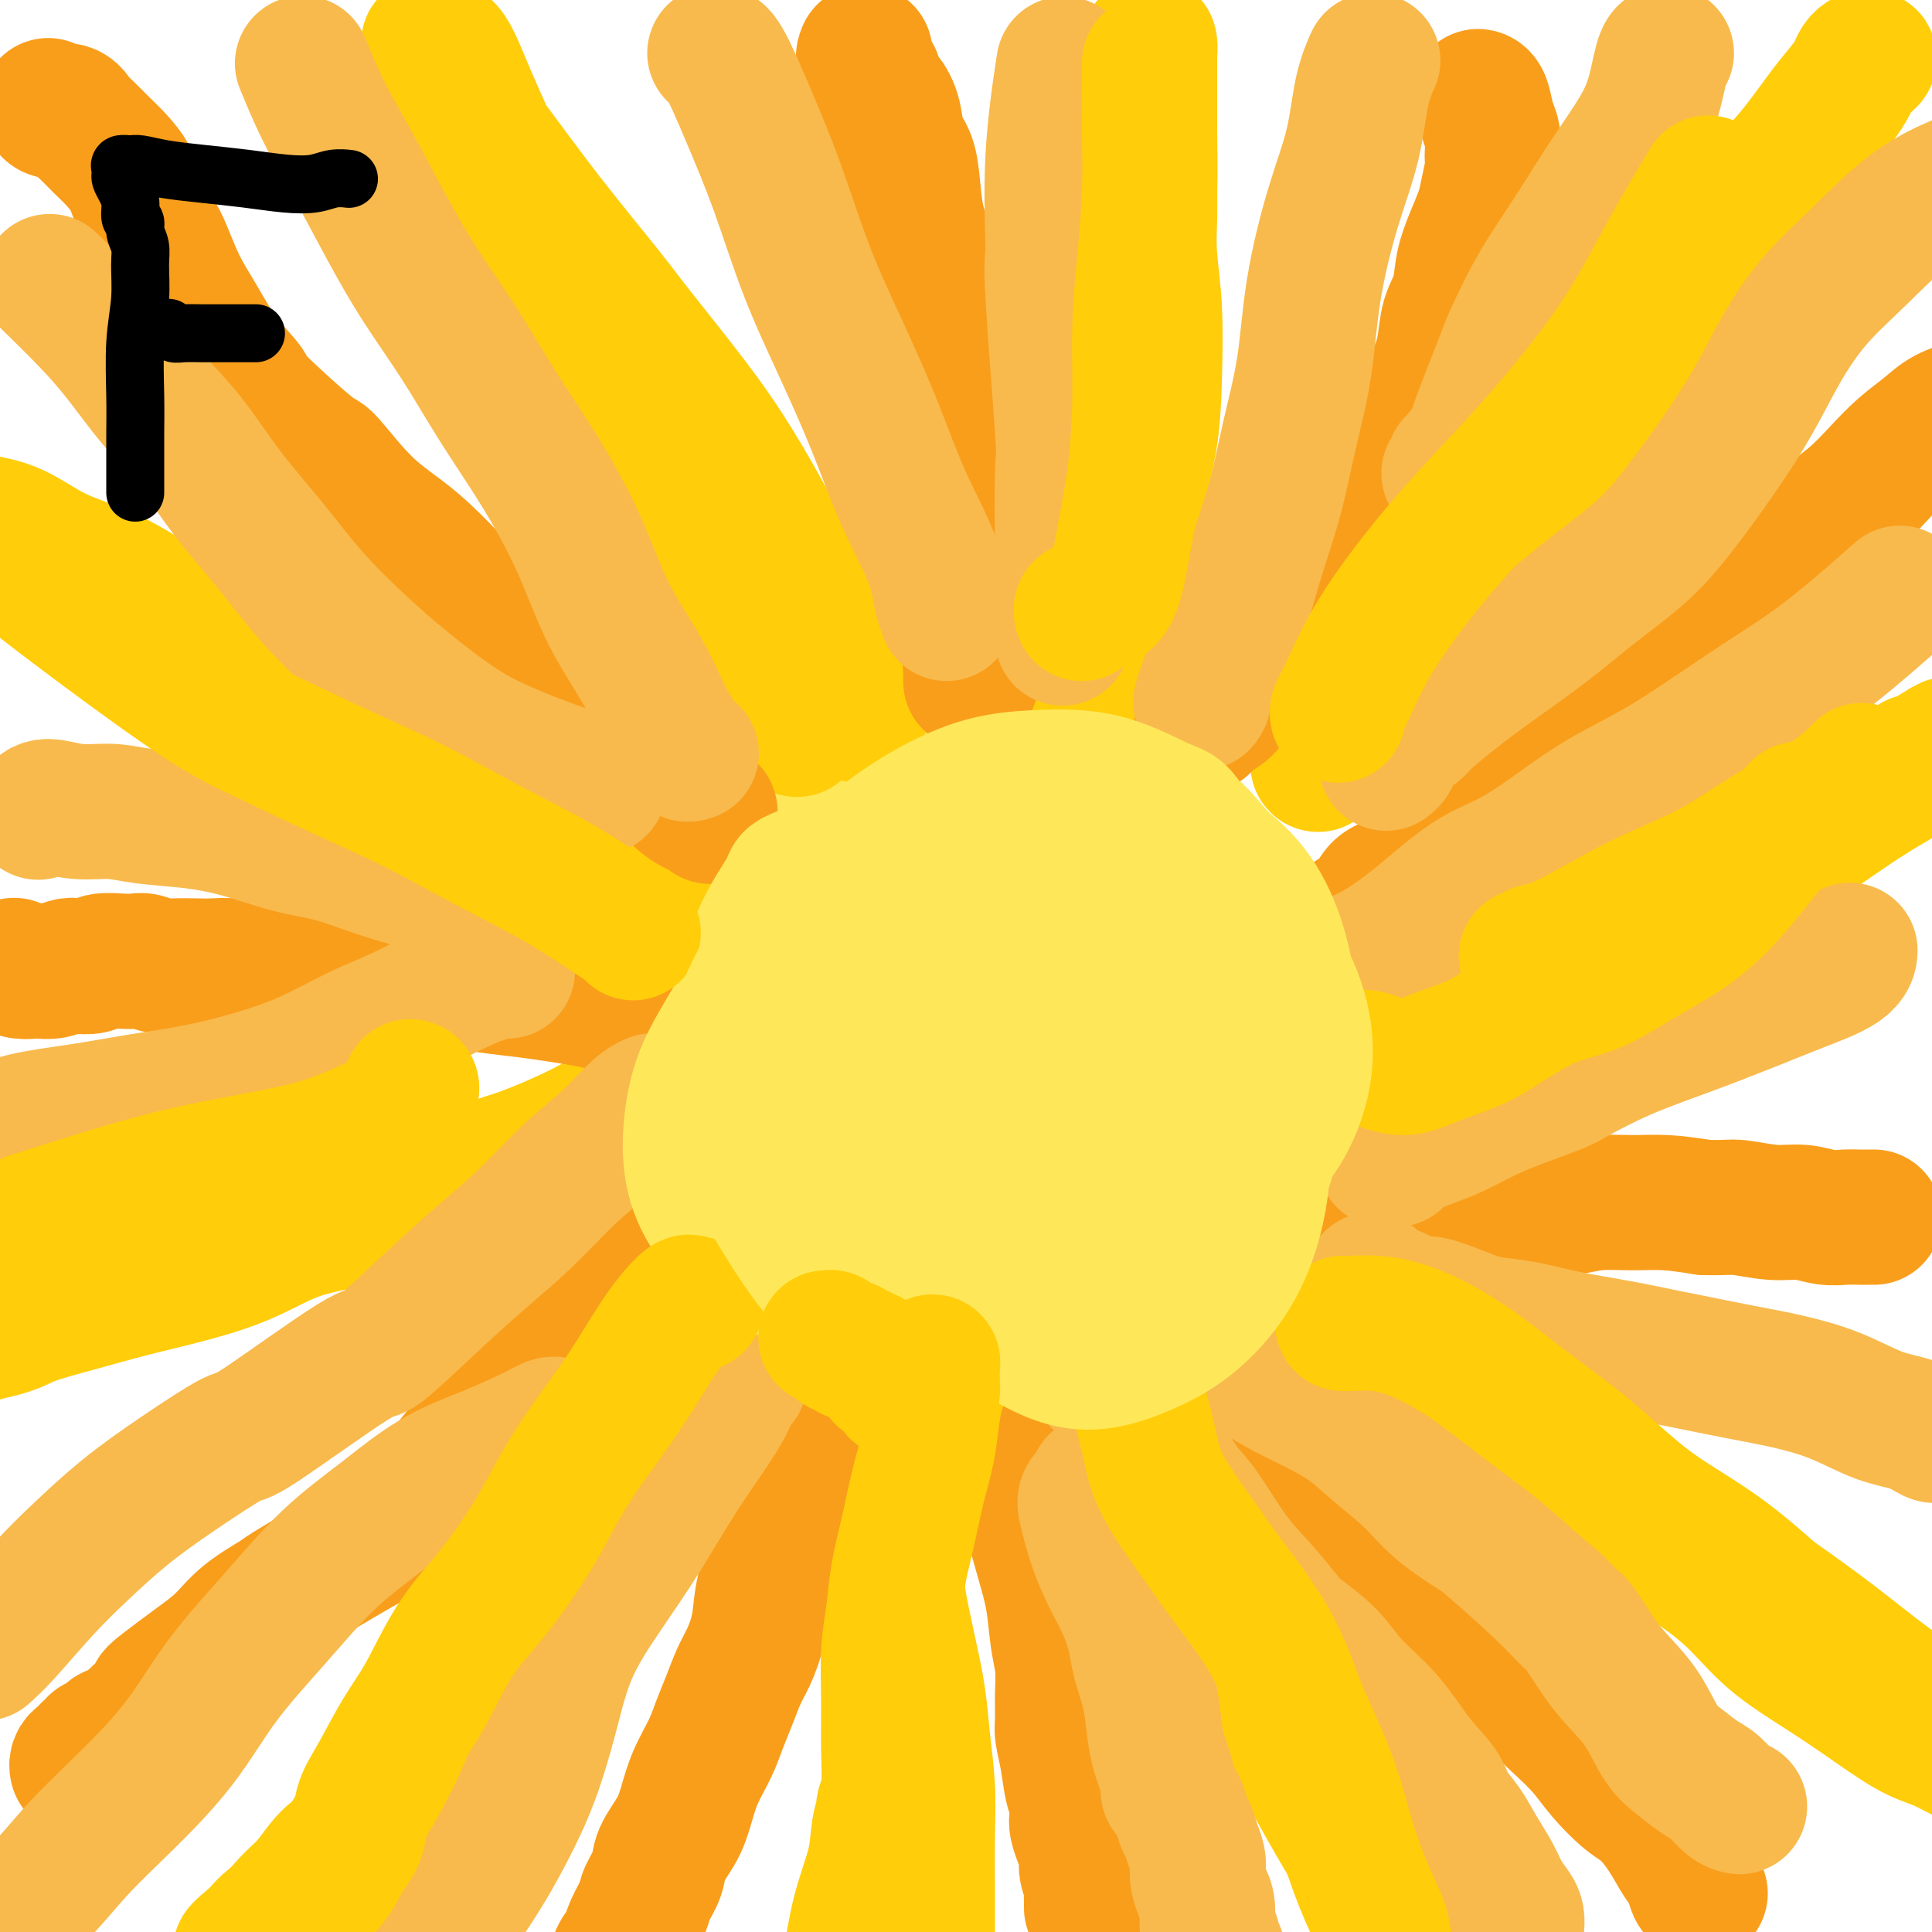 <svg viewBox='0 0 400 400' version='1.1' xmlns='http://www.w3.org/2000/svg' xmlns:xlink='http://www.w3.org/1999/xlink'><g fill='none' stroke='#FEE859' stroke-width='28' stroke-linecap='round' stroke-linejoin='round'><path d='M218,279c0.442,0.323 0.884,0.645 1,1c0.116,0.355 -0.093,0.741 1,1c1.093,0.259 3.490,0.391 6,1c2.510,0.609 5.134,1.696 8,2c2.866,0.304 5.976,-0.176 9,-1c3.024,-0.824 5.964,-1.992 9,-4c3.036,-2.008 6.167,-4.857 9,-9c2.833,-4.143 5.366,-9.582 7,-15c1.634,-5.418 2.369,-10.816 3,-17c0.631,-6.184 1.157,-13.155 0,-20c-1.157,-6.845 -3.999,-13.566 -7,-20c-3.001,-6.434 -6.162,-12.582 -10,-18c-3.838,-5.418 -8.353,-10.105 -14,-14c-5.647,-3.895 -12.427,-6.997 -19,-9c-6.573,-2.003 -12.939,-2.908 -19,-3c-6.061,-0.092 -11.816,0.629 -17,2c-5.184,1.371 -9.796,3.392 -14,7c-4.204,3.608 -8.001,8.803 -11,15c-2.999,6.197 -5.200,13.396 -7,21c-1.800,7.604 -3.199,15.613 -4,23c-0.801,7.387 -1.005,14.152 -1,20c0.005,5.848 0.218,10.779 1,15c0.782,4.221 2.133,7.734 5,11c2.867,3.266 7.251,6.287 12,9c4.749,2.713 9.863,5.118 16,7c6.137,1.882 13.296,3.241 17,4c3.704,0.759 3.954,0.919 7,1c3.046,0.081 8.889,0.084 14,-1c5.111,-1.084 9.492,-3.253 14,-6c4.508,-2.747 9.145,-6.070 13,-11c3.855,-4.930 6.927,-11.465 10,-18'/><path d='M257,253c2.407,-6.004 3.426,-12.013 4,-18c0.574,-5.987 0.704,-11.950 0,-17c-0.704,-5.050 -2.242,-9.185 -4,-13c-1.758,-3.815 -3.735,-7.308 -7,-11c-3.265,-3.692 -7.816,-7.581 -13,-10c-5.184,-2.419 -11.000,-3.369 -17,-4c-6.000,-0.631 -12.184,-0.945 -18,0c-5.816,0.945 -11.263,3.149 -16,5c-4.737,1.851 -8.764,3.348 -13,7c-4.236,3.652 -8.680,9.457 -12,15c-3.320,5.543 -5.514,10.824 -7,16c-1.486,5.176 -2.262,10.247 -2,15c0.262,4.753 1.561,9.189 4,13c2.439,3.811 6.016,6.996 11,10c4.984,3.004 11.374,5.828 18,8c6.626,2.172 13.487,3.692 20,5c6.513,1.308 12.680,2.404 18,2c5.320,-0.404 9.795,-2.307 14,-5c4.205,-2.693 8.140,-6.176 11,-12c2.860,-5.824 4.646,-13.987 5,-22c0.354,-8.013 -0.722,-15.874 -3,-23c-2.278,-7.126 -5.757,-13.517 -9,-19c-3.243,-5.483 -6.251,-10.058 -10,-14c-3.749,-3.942 -8.238,-7.250 -13,-9c-4.762,-1.750 -9.796,-1.943 -14,-1c-4.204,0.943 -7.579,3.022 -12,7c-4.421,3.978 -9.889,9.856 -14,16c-4.111,6.144 -6.865,12.554 -9,19c-2.135,6.446 -3.652,12.928 -4,19c-0.348,6.072 0.472,11.735 2,16c1.528,4.265 3.764,7.133 6,10'/><path d='M173,258c2.946,3.071 7.311,5.750 12,7c4.689,1.250 9.704,1.072 14,0c4.296,-1.072 7.875,-3.039 11,-6c3.125,-2.961 5.797,-6.915 8,-12c2.203,-5.085 3.938,-11.301 4,-17c0.062,-5.699 -1.547,-10.880 -3,-15c-1.453,-4.120 -2.749,-7.180 -4,-9c-1.251,-1.820 -2.458,-2.401 -4,-3c-1.542,-0.599 -3.418,-1.216 -5,-1c-1.582,0.216 -2.868,1.266 -5,4c-2.132,2.734 -5.109,7.151 -7,12c-1.891,4.849 -2.695,10.130 -3,15c-0.305,4.870 -0.109,9.328 0,12c0.109,2.672 0.133,3.556 1,5c0.867,1.444 2.576,3.447 5,5c2.424,1.553 5.562,2.654 9,2c3.438,-0.654 7.177,-3.064 11,-7c3.823,-3.936 7.731,-9.399 10,-14c2.269,-4.601 2.901,-8.339 3,-12c0.099,-3.661 -0.334,-7.243 -1,-10c-0.666,-2.757 -1.564,-4.688 -3,-7c-1.436,-2.312 -3.411,-5.003 -6,-7c-2.589,-1.997 -5.791,-3.299 -9,-4c-3.209,-0.701 -6.424,-0.801 -9,0c-2.576,0.801 -4.513,2.502 -7,6c-2.487,3.498 -5.523,8.791 -7,14c-1.477,5.209 -1.393,10.332 -1,15c0.393,4.668 1.095,8.880 2,12c0.905,3.120 2.013,5.148 4,7c1.987,1.852 4.853,3.529 8,3c3.147,-0.529 6.573,-3.265 10,-6'/><path d='M211,247c3.577,-3.826 7.518,-10.392 10,-16c2.482,-5.608 3.503,-10.259 4,-14c0.497,-3.741 0.470,-6.573 0,-9c-0.470,-2.427 -1.382,-4.449 -3,-6c-1.618,-1.551 -3.943,-2.632 -7,-3c-3.057,-0.368 -6.845,-0.023 -10,1c-3.155,1.023 -5.677,2.723 -8,5c-2.323,2.277 -4.447,5.129 -6,8c-1.553,2.871 -2.535,5.760 -3,8c-0.465,2.240 -0.415,3.829 0,5c0.415,1.171 1.194,1.922 3,3c1.806,1.078 4.640,2.483 7,3c2.360,0.517 4.246,0.148 5,0c0.754,-0.148 0.377,-0.074 0,0'/></g>
<g fill='none' stroke='#FFCD0A' stroke-width='28' stroke-linecap='round' stroke-linejoin='round'><path d='M165,151c-0.030,-0.443 -0.061,-0.887 0,-1c0.061,-0.113 0.213,0.104 0,0c-0.213,-0.104 -0.793,-0.528 -1,-1c-0.207,-0.472 -0.043,-0.993 -1,-3c-0.957,-2.007 -3.036,-5.501 -5,-9c-1.964,-3.499 -3.812,-7.004 -6,-11c-2.188,-3.996 -4.715,-8.483 -7,-13c-2.285,-4.517 -4.327,-9.064 -7,-14c-2.673,-4.936 -5.978,-10.260 -9,-15c-3.022,-4.740 -5.760,-8.897 -8,-13c-2.240,-4.103 -3.982,-8.153 -6,-12c-2.018,-3.847 -4.312,-7.492 -6,-11c-1.688,-3.508 -2.770,-6.880 -4,-10c-1.230,-3.120 -2.609,-5.989 -4,-9c-1.391,-3.011 -2.793,-6.166 -4,-9c-1.207,-2.834 -2.218,-5.347 -3,-7c-0.782,-1.653 -1.337,-2.445 -2,-3c-0.663,-0.555 -1.436,-0.872 -2,-1c-0.564,-0.128 -0.918,-0.065 -1,0c-0.082,0.065 0.110,0.134 0,0c-0.110,-0.134 -0.522,-0.470 0,1c0.522,1.470 1.978,4.745 4,8c2.022,3.255 4.611,6.491 8,11c3.389,4.509 7.579,10.293 12,16c4.421,5.707 9.072,11.339 12,15c2.928,3.661 4.134,5.353 7,9c2.866,3.647 7.392,9.251 11,14c3.608,4.749 6.297,8.644 9,13c2.703,4.356 5.420,9.173 8,14c2.580,4.827 5.023,9.665 7,14c1.977,4.335 3.489,8.168 5,12'/><path d='M172,136c3.878,7.833 3.574,7.417 4,8c0.426,0.583 1.581,2.166 2,3c0.419,0.834 0.101,0.920 0,1c-0.101,0.080 0.014,0.156 0,0c-0.014,-0.156 -0.158,-0.542 -1,-2c-0.842,-1.458 -2.384,-3.988 -3,-5c-0.616,-1.012 -0.308,-0.506 0,0'/><path d='M143,193c-0.441,-0.022 -0.883,-0.044 -1,0c-0.117,0.044 0.089,0.152 0,0c-0.089,-0.152 -0.473,-0.566 -1,-1c-0.527,-0.434 -1.196,-0.889 -3,-2c-1.804,-1.111 -4.743,-2.879 -8,-5c-3.257,-2.121 -6.832,-4.595 -11,-7c-4.168,-2.405 -8.929,-4.740 -14,-8c-5.071,-3.260 -10.452,-7.446 -16,-11c-5.548,-3.554 -11.265,-6.476 -17,-10c-5.735,-3.524 -11.490,-7.651 -17,-11c-5.510,-3.349 -10.775,-5.919 -16,-9c-5.225,-3.081 -10.411,-6.672 -15,-9c-4.589,-2.328 -8.581,-3.394 -12,-5c-3.419,-1.606 -6.266,-3.751 -9,-5c-2.734,-1.249 -5.356,-1.603 -7,-2c-1.644,-0.397 -2.310,-0.837 -3,-1c-0.690,-0.163 -1.406,-0.050 -2,0c-0.594,0.050 -1.068,0.035 -1,0c0.068,-0.035 0.676,-0.092 1,0c0.324,0.092 0.364,0.333 1,1c0.636,0.667 1.867,1.762 3,3c1.133,1.238 2.169,2.621 4,4c1.831,1.379 4.457,2.754 7,4c2.543,1.246 5.005,2.361 8,4c2.995,1.639 6.525,3.800 10,6c3.475,2.200 6.897,4.438 11,7c4.103,2.562 8.887,5.446 13,8c4.113,2.554 7.557,4.777 11,7'/><path d='M59,151c12.924,8.297 10.734,7.040 12,8c1.266,0.960 5.988,4.139 10,7c4.012,2.861 7.316,5.406 11,8c3.684,2.594 7.750,5.239 11,7c3.250,1.761 5.684,2.640 8,4c2.316,1.360 4.516,3.201 6,4c1.484,0.799 2.254,0.554 3,1c0.746,0.446 1.470,1.582 2,2c0.530,0.418 0.866,0.120 1,0c0.134,-0.120 0.067,-0.060 0,0'/><path d='M130,229c0.010,0.065 0.021,0.131 0,0c-0.021,-0.131 -0.073,-0.458 -1,0c-0.927,0.458 -2.731,1.700 -5,3c-2.269,1.300 -5.005,2.656 -8,4c-2.995,1.344 -6.250,2.676 -10,4c-3.750,1.324 -7.994,2.641 -10,3c-2.006,0.359 -1.772,-0.240 -6,1c-4.228,1.240 -12.917,4.319 -19,6c-6.083,1.681 -9.560,1.964 -14,3c-4.440,1.036 -9.845,2.824 -15,4c-5.155,1.176 -10.062,1.740 -15,3c-4.938,1.260 -9.908,3.215 -15,5c-5.092,1.785 -10.306,3.399 -13,4c-2.694,0.601 -2.867,0.188 -5,1c-2.133,0.812 -6.226,2.848 -9,4c-2.774,1.152 -4.231,1.419 -6,2c-1.769,0.581 -3.852,1.475 -5,2c-1.148,0.525 -1.362,0.680 -2,1c-0.638,0.320 -1.699,0.803 -2,1c-0.301,0.197 0.157,0.106 0,0c-0.157,-0.106 -0.931,-0.227 -1,0c-0.069,0.227 0.565,0.804 1,1c0.435,0.196 0.669,0.012 1,0c0.331,-0.012 0.757,0.149 2,0c1.243,-0.149 3.302,-0.607 5,-1c1.698,-0.393 3.034,-0.721 5,-1c1.966,-0.279 4.562,-0.508 7,-1c2.438,-0.492 4.719,-1.246 7,-2'/><path d='M-3,276c5.746,-1.155 6.613,-2.043 9,-3c2.387,-0.957 6.296,-1.982 10,-3c3.704,-1.018 7.204,-2.028 11,-3c3.796,-0.972 7.887,-1.906 12,-3c4.113,-1.094 8.249,-2.350 12,-4c3.751,-1.650 7.117,-3.695 11,-5c3.883,-1.305 8.283,-1.869 12,-3c3.717,-1.131 6.752,-2.830 10,-4c3.248,-1.170 6.709,-1.811 10,-3c3.291,-1.189 6.410,-2.927 9,-4c2.590,-1.073 4.649,-1.482 7,-2c2.351,-0.518 4.995,-1.144 7,-2c2.005,-0.856 3.372,-1.942 5,-3c1.628,-1.058 3.519,-2.088 5,-3c1.481,-0.912 2.553,-1.707 4,-2c1.447,-0.293 3.271,-0.084 4,0c0.729,0.084 0.365,0.042 0,0'/><path d='M155,278c-0.431,0.424 -0.861,0.848 -1,1c-0.139,0.152 0.015,0.030 0,0c-0.015,-0.030 -0.199,0.030 -1,1c-0.801,0.970 -2.219,2.848 -4,5c-1.781,2.152 -3.926,4.578 -6,7c-2.074,2.422 -4.077,4.839 -6,7c-1.923,2.161 -3.765,4.068 -6,6c-2.235,1.932 -4.864,3.891 -7,6c-2.136,2.109 -3.781,4.367 -6,7c-2.219,2.633 -5.013,5.641 -8,9c-2.987,3.359 -6.169,7.069 -9,11c-2.831,3.931 -5.313,8.082 -8,12c-2.687,3.918 -5.580,7.602 -8,11c-2.420,3.398 -4.366,6.509 -6,9c-1.634,2.491 -2.954,4.361 -4,6c-1.046,1.639 -1.816,3.048 -3,5c-1.184,1.952 -2.782,4.448 -4,6c-1.218,1.552 -2.055,2.159 -3,3c-0.945,0.841 -1.997,1.917 -3,3c-1.003,1.083 -1.957,2.175 -3,3c-1.043,0.825 -2.174,1.384 -3,2c-0.826,0.616 -1.346,1.289 -2,2c-0.654,0.711 -1.443,1.459 -2,2c-0.557,0.541 -0.881,0.877 -1,1c-0.119,0.123 -0.034,0.035 0,0c0.034,-0.035 0.017,-0.018 0,0'/><path d='M51,403c-2.583,2.295 -0.540,0.034 1,-1c1.540,-1.034 2.578,-0.840 3,-1c0.422,-0.160 0.227,-0.675 1,-2c0.773,-1.325 2.514,-3.459 4,-5c1.486,-1.541 2.717,-2.488 4,-4c1.283,-1.512 2.619,-3.590 4,-5c1.381,-1.410 2.809,-2.151 4,-3c1.191,-0.849 2.147,-1.804 3,-3c0.853,-1.196 1.605,-2.633 3,-4c1.395,-1.367 3.433,-2.665 5,-4c1.567,-1.335 2.663,-2.709 4,-4c1.337,-1.291 2.915,-2.501 4,-4c1.085,-1.499 1.676,-3.288 3,-5c1.324,-1.712 3.382,-3.346 5,-5c1.618,-1.654 2.795,-3.326 4,-5c1.205,-1.674 2.436,-3.349 4,-5c1.564,-1.651 3.461,-3.277 5,-5c1.539,-1.723 2.722,-3.541 4,-5c1.278,-1.459 2.652,-2.557 4,-4c1.348,-1.443 2.671,-3.232 4,-5c1.329,-1.768 2.664,-3.516 4,-5c1.336,-1.484 2.674,-2.704 4,-4c1.326,-1.296 2.639,-2.669 4,-4c1.361,-1.331 2.770,-2.622 4,-4c1.230,-1.378 2.280,-2.844 3,-4c0.720,-1.156 1.111,-2.001 2,-3c0.889,-0.999 2.277,-2.152 3,-3c0.723,-0.848 0.781,-1.392 1,-2c0.219,-0.608 0.597,-1.279 1,-2c0.403,-0.721 0.829,-1.492 1,-2c0.171,-0.508 0.085,-0.754 0,-1'/><path d='M151,290c9.333,-11.578 2.667,-4.022 0,-1c-2.667,3.022 -1.333,1.511 0,0'/><path d='M182,298c0.115,0.003 0.230,0.006 0,0c-0.230,-0.006 -0.804,-0.020 -1,2c-0.196,2.020 -0.015,6.073 0,8c0.015,1.927 -0.137,1.728 0,3c0.137,1.272 0.563,4.014 1,6c0.437,1.986 0.887,3.216 1,5c0.113,1.784 -0.109,4.121 0,7c0.109,2.879 0.549,6.299 1,10c0.451,3.701 0.913,7.684 1,11c0.087,3.316 -0.202,5.964 0,9c0.202,3.036 0.895,6.459 1,9c0.105,2.541 -0.378,4.199 0,6c0.378,1.801 1.618,3.746 2,6c0.382,2.254 -0.095,4.819 0,7c0.095,2.181 0.761,3.979 1,6c0.239,2.021 0.049,4.266 0,6c-0.049,1.734 0.042,2.956 0,4c-0.042,1.044 -0.218,1.910 0,3c0.218,1.090 0.829,2.403 1,4c0.171,1.597 -0.098,3.478 0,5c0.098,1.522 0.562,2.685 1,4c0.438,1.315 0.849,2.780 1,4c0.151,1.220 0.040,2.193 0,3c-0.040,0.807 -0.011,1.448 0,2c0.011,0.552 0.003,1.015 0,1c-0.003,-0.015 -0.002,-0.507 0,-1'/><path d='M192,428c1.547,19.880 0.415,4.581 0,-2c-0.415,-6.581 -0.111,-4.445 0,-5c0.111,-0.555 0.031,-3.803 0,-7c-0.031,-3.197 -0.011,-6.344 0,-10c0.011,-3.656 0.015,-7.821 0,-12c-0.015,-4.179 -0.048,-8.371 0,-12c0.048,-3.629 0.178,-6.695 0,-10c-0.178,-3.305 -0.663,-6.849 -1,-10c-0.337,-3.151 -0.524,-5.909 -1,-9c-0.476,-3.091 -1.240,-6.517 -2,-10c-0.760,-3.483 -1.518,-7.025 -2,-10c-0.482,-2.975 -0.690,-5.383 -1,-8c-0.310,-2.617 -0.722,-5.444 -1,-8c-0.278,-2.556 -0.421,-4.842 -1,-7c-0.579,-2.158 -1.594,-4.188 -2,-5c-0.406,-0.812 -0.203,-0.406 0,0'/><path d='M235,300c-0.104,-0.063 -0.207,-0.126 0,0c0.207,0.126 0.726,0.441 1,1c0.274,0.559 0.303,1.362 1,3c0.697,1.638 2.061,4.111 3,6c0.939,1.889 1.452,3.195 3,5c1.548,1.805 4.130,4.109 6,7c1.870,2.891 3.026,6.370 5,10c1.974,3.630 4.764,7.412 7,12c2.236,4.588 3.917,9.981 6,15c2.083,5.019 4.567,9.665 7,14c2.433,4.335 4.816,8.359 7,12c2.184,3.641 4.169,6.899 6,10c1.831,3.101 3.509,6.043 5,8c1.491,1.957 2.794,2.928 4,4c1.206,1.072 2.316,2.246 3,3c0.684,0.754 0.943,1.089 1,1c0.057,-0.089 -0.087,-0.600 0,-1c0.087,-0.400 0.406,-0.689 0,-1c-0.406,-0.311 -1.537,-0.646 -2,-1c-0.463,-0.354 -0.257,-0.729 -1,-1c-0.743,-0.271 -2.436,-0.440 -4,-2c-1.564,-1.560 -2.999,-4.511 -5,-8c-2.001,-3.489 -4.566,-7.515 -7,-12c-2.434,-4.485 -4.735,-9.429 -7,-15c-2.265,-5.571 -4.494,-11.769 -6,-15c-1.506,-3.231 -2.287,-3.495 -4,-6c-1.713,-2.505 -4.356,-7.253 -7,-12'/><path d='M257,337c-4.753,-8.818 -4.635,-6.864 -7,-9c-2.365,-2.136 -7.212,-8.362 -9,-11c-1.788,-2.638 -0.518,-1.688 -1,-2c-0.482,-0.312 -2.718,-1.888 -4,-3c-1.282,-1.112 -1.612,-1.762 -2,-2c-0.388,-0.238 -0.835,-0.064 -1,0c-0.165,0.064 -0.047,0.018 0,0c0.047,-0.018 0.024,-0.009 0,0'/><path d='M273,270c-0.154,-0.061 -0.308,-0.123 0,0c0.308,0.123 1.078,0.429 2,1c0.922,0.571 1.996,1.406 3,2c1.004,0.594 1.937,0.947 3,2c1.063,1.053 2.255,2.804 4,4c1.745,1.196 4.042,1.835 6,3c1.958,1.165 3.578,2.855 6,5c2.422,2.145 5.646,4.745 9,7c3.354,2.255 6.840,4.165 10,6c3.160,1.835 5.996,3.594 10,6c4.004,2.406 9.176,5.460 12,7c2.824,1.540 3.298,1.565 6,3c2.702,1.435 7.631,4.280 12,7c4.369,2.720 8.177,5.315 12,8c3.823,2.685 7.660,5.461 11,8c3.340,2.539 6.183,4.841 9,7c2.817,2.159 5.609,4.175 8,6c2.391,1.825 4.382,3.459 6,5c1.618,1.541 2.862,2.988 4,4c1.138,1.012 2.169,1.590 3,2c0.831,0.410 1.463,0.651 2,1c0.537,0.349 0.979,0.805 1,1c0.021,0.195 -0.379,0.129 -1,0c-0.621,-0.129 -1.463,-0.323 -3,-1c-1.537,-0.677 -3.768,-1.839 -6,-3'/><path d='M402,361c-2.696,-1.009 -4.437,-1.531 -7,-3c-2.563,-1.469 -5.949,-3.886 -9,-6c-3.051,-2.114 -5.766,-3.924 -9,-6c-3.234,-2.076 -6.986,-4.416 -10,-7c-3.014,-2.584 -5.289,-5.412 -8,-8c-2.711,-2.588 -5.858,-4.935 -9,-7c-3.142,-2.065 -6.278,-3.846 -9,-6c-2.722,-2.154 -5.028,-4.680 -8,-7c-2.972,-2.320 -6.608,-4.432 -9,-6c-2.392,-1.568 -3.541,-2.591 -4,-3c-0.459,-0.409 -0.230,-0.205 0,0'/><path d='M273,259c0.000,0.081 0.000,0.163 0,0c-0.000,-0.163 -0.000,-0.569 0,-1c0.000,-0.431 0.000,-0.885 0,-1c-0.000,-0.115 -0.000,0.109 0,0c0.000,-0.109 0.000,-0.550 0,-1c-0.000,-0.450 -0.000,-0.909 0,-1c0.000,-0.091 0.000,0.186 0,0c-0.000,-0.186 -0.001,-0.835 0,-1c0.001,-0.165 0.004,0.153 0,0c-0.004,-0.153 -0.016,-0.777 0,-1c0.016,-0.223 0.061,-0.046 0,0c-0.061,0.046 -0.226,-0.040 0,0c0.226,0.040 0.845,0.207 1,0c0.155,-0.207 -0.155,-0.788 0,-1c0.155,-0.212 0.773,-0.057 1,0c0.227,0.057 0.061,0.015 0,0c-0.061,-0.015 -0.016,-0.004 0,0c0.016,0.004 0.005,0.001 0,0c-0.005,-0.001 -0.002,-0.001 0,0'/><path d='M276,219c0.444,-0.008 0.888,-0.016 1,0c0.112,0.016 -0.110,0.057 0,0c0.110,-0.057 0.550,-0.210 1,0c0.450,0.210 0.911,0.784 1,1c0.089,0.216 -0.194,0.073 0,0c0.194,-0.073 0.866,-0.076 1,0c0.134,0.076 -0.272,0.232 0,0c0.272,-0.232 1.220,-0.853 2,-1c0.780,-0.147 1.393,0.178 2,0c0.607,-0.178 1.207,-0.859 2,-1c0.793,-0.141 1.778,0.257 3,0c1.222,-0.257 2.680,-1.171 4,-2c1.320,-0.829 2.500,-1.575 4,-2c1.500,-0.425 3.318,-0.528 5,-1c1.682,-0.472 3.228,-1.312 5,-2c1.772,-0.688 3.769,-1.225 6,-2c2.231,-0.775 4.695,-1.788 7,-3c2.305,-1.212 4.452,-2.624 7,-4c2.548,-1.376 5.498,-2.715 8,-4c2.502,-1.285 4.558,-2.517 7,-4c2.442,-1.483 5.271,-3.218 8,-5c2.729,-1.782 5.359,-3.611 8,-5c2.641,-1.389 5.295,-2.340 8,-4c2.705,-1.660 5.463,-4.030 8,-6c2.537,-1.970 4.854,-3.539 7,-5c2.146,-1.461 4.122,-2.814 6,-4c1.878,-1.186 3.660,-2.204 5,-3c1.340,-0.796 2.240,-1.370 3,-2c0.760,-0.630 1.380,-1.315 2,-2'/><path d='M397,158c11.990,-7.435 3.464,-2.023 0,0c-3.464,2.023 -1.867,0.659 -1,0c0.867,-0.659 1.004,-0.611 -1,1c-2.004,1.611 -6.147,4.785 -8,6c-1.853,1.215 -1.414,0.471 -5,3c-3.586,2.529 -11.196,8.331 -15,11c-3.804,2.669 -3.802,2.205 -6,3c-2.198,0.795 -6.597,2.848 -10,5c-3.403,2.152 -5.811,4.404 -9,6c-3.189,1.596 -7.157,2.538 -10,4c-2.843,1.462 -4.559,3.446 -7,5c-2.441,1.554 -5.606,2.678 -8,4c-2.394,1.322 -4.016,2.840 -6,4c-1.984,1.160 -4.328,1.961 -6,3c-1.672,1.039 -2.671,2.317 -4,3c-1.329,0.683 -2.987,0.770 -4,1c-1.013,0.230 -1.382,0.601 -2,1c-0.618,0.399 -1.486,0.825 -2,1c-0.514,0.175 -0.674,0.098 -1,0c-0.326,-0.098 -0.819,-0.219 -1,0c-0.181,0.219 -0.052,0.777 0,1c0.052,0.223 0.026,0.112 0,0'/><path d='M273,158c-0.107,0.215 -0.213,0.429 0,0c0.213,-0.429 0.747,-1.502 1,-2c0.253,-0.498 0.225,-0.421 1,-1c0.775,-0.579 2.354,-1.814 4,-3c1.646,-1.186 3.358,-2.323 5,-4c1.642,-1.677 3.212,-3.894 5,-6c1.788,-2.106 3.792,-4.099 6,-7c2.208,-2.901 4.618,-6.708 7,-10c2.382,-3.292 4.735,-6.069 7,-9c2.265,-2.931 4.442,-6.016 7,-9c2.558,-2.984 5.498,-5.866 8,-9c2.502,-3.134 4.565,-6.520 7,-10c2.435,-3.480 5.241,-7.055 8,-11c2.759,-3.945 5.471,-8.260 8,-12c2.529,-3.740 4.875,-6.905 7,-10c2.125,-3.095 4.028,-6.119 6,-9c1.972,-2.881 4.014,-5.620 6,-8c1.986,-2.380 3.918,-4.402 6,-7c2.082,-2.598 4.315,-5.772 6,-8c1.685,-2.228 2.824,-3.512 4,-5c1.176,-1.488 2.390,-3.182 3,-4c0.610,-0.818 0.615,-0.762 1,-1c0.385,-0.238 1.148,-0.771 1,-1c-0.148,-0.229 -1.208,-0.155 -2,1c-0.792,1.155 -1.317,3.392 -3,6c-1.683,2.608 -4.523,5.586 -7,9c-2.477,3.414 -4.590,7.265 -7,11c-2.410,3.735 -5.117,7.353 -8,11c-2.883,3.647 -5.941,7.324 -9,11'/><path d='M351,61c-7.341,9.709 -7.692,9.481 -10,12c-2.308,2.519 -6.573,7.786 -10,12c-3.427,4.214 -6.015,7.375 -9,11c-2.985,3.625 -6.367,7.714 -10,12c-3.633,4.286 -7.517,8.769 -10,12c-2.483,3.231 -3.567,5.209 -4,6c-0.433,0.791 -0.217,0.396 0,0'/><path d='M222,148c0.002,0.086 0.004,0.172 0,0c-0.004,-0.172 -0.013,-0.601 0,-1c0.013,-0.399 0.047,-0.768 0,-1c-0.047,-0.232 -0.175,-0.326 0,-1c0.175,-0.674 0.655,-1.926 1,-3c0.345,-1.074 0.556,-1.969 1,-4c0.444,-2.031 1.120,-5.199 2,-8c0.880,-2.801 1.962,-5.236 3,-8c1.038,-2.764 2.030,-5.859 3,-9c0.970,-3.141 1.916,-6.329 3,-10c1.084,-3.671 2.304,-7.824 3,-12c0.696,-4.176 0.866,-8.375 1,-13c0.134,-4.625 0.232,-9.676 0,-14c-0.232,-4.324 -0.794,-7.921 -1,-11c-0.206,-3.079 -0.055,-5.640 0,-8c0.055,-2.360 0.015,-4.519 0,-7c-0.015,-2.481 -0.004,-5.284 0,-8c0.004,-2.716 0.001,-5.346 0,-8c-0.001,-2.654 0.001,-5.333 0,-7c-0.001,-1.667 -0.003,-2.321 0,-3c0.003,-0.679 0.012,-1.382 0,-2c-0.012,-0.618 -0.045,-1.152 0,-1c0.045,0.152 0.167,0.988 0,2c-0.167,1.012 -0.622,2.199 -1,4c-0.378,1.801 -0.679,4.215 -1,7c-0.321,2.785 -0.663,5.942 -1,9c-0.337,3.058 -0.668,6.017 -1,9c-0.332,2.983 -0.666,5.992 -1,9'/><path d='M233,49c-1.137,7.837 -1.480,7.431 -2,10c-0.520,2.569 -1.217,8.115 -2,12c-0.783,3.885 -1.652,6.110 -2,7c-0.348,0.890 -0.174,0.445 0,0'/></g>
<g fill='none' stroke='#F99E1B' stroke-width='28' stroke-linecap='round' stroke-linejoin='round'><path d='M139,255c-0.023,-0.420 -0.047,-0.839 0,-1c0.047,-0.161 0.163,-0.062 0,0c-0.163,0.062 -0.607,0.087 -1,0c-0.393,-0.087 -0.737,-0.288 -1,0c-0.263,0.288 -0.445,1.064 -1,2c-0.555,0.936 -1.484,2.032 -2,3c-0.516,0.968 -0.620,1.809 -1,3c-0.380,1.191 -1.035,2.730 -2,4c-0.965,1.270 -2.239,2.269 -3,3c-0.761,0.731 -1.010,1.195 -2,2c-0.990,0.805 -2.722,1.953 -4,3c-1.278,1.047 -2.104,1.993 -3,3c-0.896,1.007 -1.863,2.074 -3,3c-1.137,0.926 -2.444,1.712 -4,3c-1.556,1.288 -3.359,3.077 -5,5c-1.641,1.923 -3.118,3.979 -5,6c-1.882,2.021 -4.168,4.007 -6,6c-1.832,1.993 -3.212,3.993 -5,6c-1.788,2.007 -3.986,4.019 -6,6c-2.014,1.981 -3.845,3.929 -5,5c-1.155,1.071 -1.635,1.265 -3,2c-1.365,0.735 -3.617,2.013 -7,4c-3.383,1.987 -7.899,4.685 -10,6c-2.101,1.315 -1.787,1.247 -3,2c-1.213,0.753 -3.954,2.325 -6,4c-2.046,1.675 -3.397,3.451 -5,5c-1.603,1.549 -3.458,2.871 -5,4c-1.542,1.129 -2.771,2.064 -4,3'/><path d='M37,347c-7.427,5.411 -4.494,3.937 -4,4c0.494,0.063 -1.450,1.663 -3,3c-1.550,1.337 -2.707,2.410 -3,3c-0.293,0.590 0.276,0.698 0,1c-0.276,0.302 -1.397,0.798 -2,1c-0.603,0.202 -0.686,0.111 -1,0c-0.314,-0.111 -0.858,-0.241 -1,0c-0.142,0.241 0.117,0.852 0,1c-0.117,0.148 -0.610,-0.168 -1,0c-0.390,0.168 -0.678,0.819 -1,1c-0.322,0.181 -0.677,-0.110 -1,0c-0.323,0.110 -0.612,0.621 -1,1c-0.388,0.379 -0.874,0.627 -1,1c-0.126,0.373 0.110,0.870 0,1c-0.110,0.130 -0.565,-0.109 -1,0c-0.435,0.109 -0.849,0.565 -1,1c-0.151,0.435 -0.041,0.849 0,1c0.041,0.151 0.011,0.041 0,0c-0.011,-0.041 -0.003,-0.012 0,0c0.003,0.012 0.002,0.006 0,0'/><path d='M169,291c-0.032,-0.090 -0.064,-0.180 0,0c0.064,0.180 0.225,0.630 0,1c-0.225,0.370 -0.834,0.658 -1,1c-0.166,0.342 0.111,0.737 0,1c-0.111,0.263 -0.610,0.395 -1,1c-0.390,0.605 -0.670,1.682 -1,3c-0.330,1.318 -0.708,2.878 -1,5c-0.292,2.122 -0.497,4.807 -1,7c-0.503,2.193 -1.304,3.896 -2,6c-0.696,2.104 -1.289,4.610 -2,7c-0.711,2.390 -1.541,4.666 -2,7c-0.459,2.334 -0.546,4.728 -1,7c-0.454,2.272 -1.275,4.423 -2,6c-0.725,1.577 -1.353,2.580 -2,4c-0.647,1.420 -1.314,3.257 -2,5c-0.686,1.743 -1.390,3.392 -2,5c-0.610,1.608 -1.127,3.175 -2,5c-0.873,1.825 -2.103,3.908 -3,6c-0.897,2.092 -1.463,4.191 -2,6c-0.537,1.809 -1.046,3.326 -2,5c-0.954,1.674 -2.353,3.505 -3,5c-0.647,1.495 -0.540,2.655 -1,4c-0.460,1.345 -1.485,2.874 -2,4c-0.515,1.126 -0.519,1.848 -1,3c-0.481,1.152 -1.437,2.733 -2,4c-0.563,1.267 -0.732,2.219 -1,3c-0.268,0.781 -0.634,1.390 -1,2'/><path d='M129,404c-4.250,9.548 -1.875,2.917 -1,1c0.875,-1.917 0.250,0.881 0,2c-0.250,1.119 -0.125,0.560 0,0'/><path d='M210,295c0.000,-0.088 0.000,-0.177 0,0c-0.000,0.177 -0.002,0.618 0,1c0.002,0.382 0.006,0.705 0,1c-0.006,0.295 -0.024,0.562 0,1c0.024,0.438 0.089,1.048 0,2c-0.089,0.952 -0.332,2.247 0,4c0.332,1.753 1.241,3.966 2,6c0.759,2.034 1.370,3.890 2,6c0.630,2.110 1.279,4.475 2,7c0.721,2.525 1.514,5.212 2,8c0.486,2.788 0.665,5.679 1,8c0.335,2.321 0.825,4.071 1,6c0.175,1.929 0.036,4.036 0,6c-0.036,1.964 0.033,3.785 0,5c-0.033,1.215 -0.166,1.824 0,3c0.166,1.176 0.632,2.919 1,5c0.368,2.081 0.637,4.500 1,6c0.363,1.500 0.819,2.081 1,3c0.181,0.919 0.086,2.174 0,3c-0.086,0.826 -0.163,1.222 0,2c0.163,0.778 0.565,1.938 1,3c0.435,1.062 0.901,2.025 1,3c0.099,0.975 -0.170,1.963 0,3c0.170,1.037 0.778,2.124 1,3c0.222,0.876 0.060,1.541 0,2c-0.060,0.459 -0.016,0.711 0,1c0.016,0.289 0.004,0.616 0,1c-0.004,0.384 -0.001,0.824 0,1c0.001,0.176 0.001,0.088 0,0'/><path d='M250,286c-0.007,0.018 -0.014,0.036 0,0c0.014,-0.036 0.048,-0.127 0,0c-0.048,0.127 -0.178,0.472 0,1c0.178,0.528 0.665,1.239 1,2c0.335,0.761 0.519,1.572 1,2c0.481,0.428 1.261,0.472 2,1c0.739,0.528 1.439,1.539 2,2c0.561,0.461 0.984,0.373 2,1c1.016,0.627 2.624,1.971 4,3c1.376,1.029 2.518,1.743 4,3c1.482,1.257 3.304,3.058 5,5c1.696,1.942 3.266,4.027 5,6c1.734,1.973 3.632,3.835 6,6c2.368,2.165 5.205,4.632 8,7c2.795,2.368 5.548,4.635 8,7c2.452,2.365 4.603,4.827 7,7c2.397,2.173 5.042,4.057 7,6c1.958,1.943 3.230,3.945 5,6c1.770,2.055 4.037,4.162 6,6c1.963,1.838 3.621,3.407 5,5c1.379,1.593 2.480,3.210 4,5c1.520,1.790 3.458,3.752 5,5c1.542,1.248 2.689,1.781 4,3c1.311,1.219 2.786,3.125 4,5c1.214,1.875 2.168,3.718 3,5c0.832,1.282 1.543,2.003 2,3c0.457,0.997 0.662,2.268 1,3c0.338,0.732 0.811,0.923 1,1c0.189,0.077 0.095,0.038 0,0'/><path d='M282,257c-0.000,-0.022 -0.000,-0.043 0,0c0.000,0.043 0.000,0.151 0,0c-0.000,-0.151 -0.001,-0.562 0,-1c0.001,-0.438 0.002,-0.902 0,-1c-0.002,-0.098 -0.008,0.170 0,0c0.008,-0.170 0.031,-0.777 0,-1c-0.031,-0.223 -0.115,-0.060 0,0c0.115,0.060 0.428,0.017 1,0c0.572,-0.017 1.402,-0.008 2,0c0.598,0.008 0.963,0.016 2,0c1.037,-0.016 2.744,-0.056 4,0c1.256,0.056 2.060,0.207 3,0c0.940,-0.207 2.014,-0.773 3,-1c0.986,-0.227 1.882,-0.117 3,0c1.118,0.117 2.457,0.239 4,0c1.543,-0.239 3.288,-0.838 5,-1c1.712,-0.162 3.390,0.115 5,0c1.610,-0.115 3.152,-0.620 5,-1c1.848,-0.380 4.004,-0.635 6,-1c1.996,-0.365 3.834,-0.840 6,-1c2.166,-0.160 4.660,-0.005 7,0c2.340,0.005 4.526,-0.142 7,0c2.474,0.142 5.237,0.571 8,1'/><path d='M353,250c4.644,0.090 5.253,-0.186 7,0c1.747,0.186 4.632,0.835 7,1c2.368,0.165 4.221,-0.152 6,0c1.779,0.152 3.486,0.773 5,1c1.514,0.227 2.837,0.061 4,0c1.163,-0.061 2.167,-0.016 3,0c0.833,0.016 1.493,0.004 2,0c0.507,-0.004 0.859,-0.001 1,0c0.141,0.001 0.070,0.001 0,0'/><path d='M275,195c0.113,-0.030 0.226,-0.060 0,0c-0.226,0.060 -0.789,0.210 -1,0c-0.211,-0.210 -0.068,-0.778 0,-1c0.068,-0.222 0.063,-0.096 0,0c-0.063,0.096 -0.183,0.162 0,0c0.183,-0.162 0.668,-0.554 1,-1c0.332,-0.446 0.512,-0.948 1,-1c0.488,-0.052 1.284,0.344 2,0c0.716,-0.344 1.353,-1.428 2,-2c0.647,-0.572 1.306,-0.633 2,-1c0.694,-0.367 1.424,-1.041 2,-2c0.576,-0.959 1.000,-2.203 2,-3c1.000,-0.797 2.577,-1.146 4,-2c1.423,-0.854 2.693,-2.212 4,-3c1.307,-0.788 2.652,-1.007 4,-2c1.348,-0.993 2.698,-2.760 4,-4c1.302,-1.240 2.556,-1.952 4,-3c1.444,-1.048 3.076,-2.432 4,-3c0.924,-0.568 1.138,-0.321 2,-1c0.862,-0.679 2.372,-2.284 4,-4c1.628,-1.716 3.375,-3.543 5,-5c1.625,-1.457 3.128,-2.542 5,-4c1.872,-1.458 4.113,-3.288 6,-5c1.887,-1.712 3.419,-3.307 5,-5c1.581,-1.693 3.211,-3.484 5,-5c1.789,-1.516 3.737,-2.757 6,-4c2.263,-1.243 4.840,-2.489 7,-4c2.160,-1.511 3.903,-3.289 6,-5c2.097,-1.711 4.549,-3.356 7,-5'/><path d='M368,120c15.296,-12.662 7.038,-6.816 5,-6c-2.038,0.816 2.146,-3.398 5,-6c2.854,-2.602 4.379,-3.593 6,-5c1.621,-1.407 3.337,-3.231 5,-5c1.663,-1.769 3.272,-3.483 5,-5c1.728,-1.517 3.573,-2.837 5,-4c1.427,-1.163 2.434,-2.167 4,-3c1.566,-0.833 3.691,-1.493 5,-2c1.309,-0.507 1.803,-0.859 2,-1c0.197,-0.141 0.099,-0.070 0,0'/><path d='M249,150c-0.011,-0.024 -0.023,-0.048 0,0c0.023,0.048 0.080,0.169 0,0c-0.080,-0.169 -0.297,-0.629 0,-1c0.297,-0.371 1.108,-0.653 2,-1c0.892,-0.347 1.866,-0.760 3,-2c1.134,-1.240 2.427,-3.306 4,-5c1.573,-1.694 3.424,-3.015 5,-5c1.576,-1.985 2.875,-4.632 4,-7c1.125,-2.368 2.076,-4.455 4,-7c1.924,-2.545 4.822,-5.548 7,-8c2.178,-2.452 3.637,-4.352 5,-7c1.363,-2.648 2.631,-6.044 4,-9c1.369,-2.956 2.838,-5.473 4,-8c1.162,-2.527 2.017,-5.066 3,-7c0.983,-1.934 2.094,-3.264 3,-5c0.906,-1.736 1.608,-3.877 2,-6c0.392,-2.123 0.476,-4.227 1,-6c0.524,-1.773 1.488,-3.214 2,-5c0.512,-1.786 0.572,-3.918 1,-6c0.428,-2.082 1.225,-4.116 2,-6c0.775,-1.884 1.528,-3.620 2,-5c0.472,-1.380 0.663,-2.403 1,-4c0.337,-1.597 0.819,-3.766 1,-5c0.181,-1.234 0.060,-1.532 0,-2c-0.060,-0.468 -0.058,-1.106 0,-2c0.058,-0.894 0.173,-2.043 0,-3c-0.173,-0.957 -0.634,-1.720 -1,-3c-0.366,-1.280 -0.637,-3.075 -1,-4c-0.363,-0.925 -0.818,-0.978 -1,-1c-0.182,-0.022 -0.091,-0.011 0,0'/><path d='M201,141c0.002,0.110 0.004,0.220 0,0c-0.004,-0.220 -0.016,-0.770 0,-1c0.016,-0.230 0.058,-0.139 0,-1c-0.058,-0.861 -0.218,-2.673 0,-5c0.218,-2.327 0.813,-5.170 1,-7c0.187,-1.830 -0.034,-2.649 0,-4c0.034,-1.351 0.322,-3.236 0,-5c-0.322,-1.764 -1.253,-3.407 -2,-5c-0.747,-1.593 -1.309,-3.134 -2,-5c-0.691,-1.866 -1.509,-4.055 -2,-6c-0.491,-1.945 -0.653,-3.647 -1,-6c-0.347,-2.353 -0.880,-5.359 -1,-8c-0.120,-2.641 0.171,-4.917 0,-8c-0.171,-3.083 -0.806,-6.973 -1,-10c-0.194,-3.027 0.051,-5.191 0,-8c-0.051,-2.809 -0.399,-6.262 -1,-9c-0.601,-2.738 -1.456,-4.759 -2,-7c-0.544,-2.241 -0.778,-4.701 -1,-7c-0.222,-2.299 -0.432,-4.436 -1,-6c-0.568,-1.564 -1.495,-2.554 -2,-4c-0.505,-1.446 -0.588,-3.349 -1,-5c-0.412,-1.651 -1.154,-3.048 -2,-4c-0.846,-0.952 -1.796,-1.457 -2,-2c-0.204,-0.543 0.337,-1.125 0,-2c-0.337,-0.875 -1.552,-2.043 -2,-3c-0.448,-0.957 -0.128,-1.702 0,-2c0.128,-0.298 0.064,-0.149 0,0'/><path d='M147,169c0.020,-0.456 0.041,-0.912 0,-1c-0.041,-0.088 -0.143,0.192 -1,0c-0.857,-0.192 -2.469,-0.856 -4,-2c-1.531,-1.144 -2.980,-2.767 -5,-5c-2.020,-2.233 -4.611,-5.074 -7,-7c-2.389,-1.926 -4.575,-2.937 -7,-5c-2.425,-2.063 -5.089,-5.179 -8,-8c-2.911,-2.821 -6.069,-5.346 -9,-8c-2.931,-2.654 -5.633,-5.437 -9,-9c-3.367,-3.563 -7.398,-7.905 -11,-11c-3.602,-3.095 -6.775,-4.944 -10,-8c-3.225,-3.056 -6.501,-7.318 -8,-9c-1.499,-1.682 -1.223,-0.783 -4,-3c-2.777,-2.217 -8.609,-7.549 -11,-10c-2.391,-2.451 -1.340,-2.022 -2,-3c-0.660,-0.978 -3.029,-3.365 -5,-6c-1.971,-2.635 -3.543,-5.520 -5,-8c-1.457,-2.480 -2.798,-4.557 -4,-7c-1.202,-2.443 -2.264,-5.252 -3,-7c-0.736,-1.748 -1.144,-2.435 -2,-4c-0.856,-1.565 -2.158,-4.009 -3,-6c-0.842,-1.991 -1.223,-3.530 -2,-5c-0.777,-1.470 -1.950,-2.871 -3,-4c-1.050,-1.129 -1.976,-1.986 -3,-3c-1.024,-1.014 -2.145,-2.184 -3,-3c-0.855,-0.816 -1.445,-1.277 -2,-2c-0.555,-0.723 -1.077,-1.709 -2,-2c-0.923,-0.291 -2.249,0.114 -3,0c-0.751,-0.114 -0.929,-0.747 -1,-1c-0.071,-0.253 -0.036,-0.127 0,0'/><path d='M130,209c-0.012,0.006 -0.024,0.013 0,0c0.024,-0.013 0.084,-0.045 0,0c-0.084,0.045 -0.312,0.167 -1,0c-0.688,-0.167 -1.837,-0.622 -3,-1c-1.163,-0.378 -2.339,-0.680 -4,-1c-1.661,-0.320 -3.807,-0.660 -6,-1c-2.193,-0.340 -4.435,-0.681 -7,-1c-2.565,-0.319 -5.454,-0.618 -8,-1c-2.546,-0.382 -4.749,-0.849 -7,-1c-2.251,-0.151 -4.548,0.013 -7,0c-2.452,-0.013 -5.057,-0.203 -7,0c-1.943,0.203 -3.222,0.797 -5,1c-1.778,0.203 -4.054,0.013 -6,0c-1.946,-0.013 -3.563,0.150 -5,0c-1.437,-0.150 -2.696,-0.615 -4,-1c-1.304,-0.385 -2.654,-0.692 -4,-1c-1.346,-0.308 -2.689,-0.619 -4,-1c-1.311,-0.381 -2.591,-0.833 -4,-1c-1.409,-0.167 -2.948,-0.048 -4,0c-1.052,0.048 -1.618,0.027 -3,0c-1.382,-0.027 -3.579,-0.060 -5,0c-1.421,0.060 -2.065,0.211 -3,0c-0.935,-0.211 -2.161,-0.785 -3,-1c-0.839,-0.215 -1.293,-0.071 -2,0c-0.707,0.071 -1.669,0.071 -3,0c-1.331,-0.071 -3.031,-0.211 -4,0c-0.969,0.211 -1.207,0.775 -2,1c-0.793,0.225 -2.140,0.112 -3,0c-0.860,-0.112 -1.231,-0.222 -2,0c-0.769,0.222 -1.934,0.778 -3,1c-1.066,0.222 -2.033,0.111 -3,0'/><path d='M8,201c-4.038,0.293 -3.134,0.027 -3,0c0.134,-0.027 -0.502,0.185 -1,0c-0.498,-0.185 -0.856,-0.767 -1,-1c-0.144,-0.233 -0.072,-0.116 0,0'/></g>
<g fill='none' stroke='#F8BA4D' stroke-width='28' stroke-linecap='round' stroke-linejoin='round'><path d='M229,308c-0.021,0.115 -0.042,0.229 0,0c0.042,-0.229 0.148,-0.802 0,-1c-0.148,-0.198 -0.549,-0.023 -1,0c-0.451,0.023 -0.953,-0.107 -1,0c-0.047,0.107 0.360,0.449 0,1c-0.360,0.551 -1.488,1.310 -2,2c-0.512,0.690 -0.407,1.310 0,3c0.407,1.690 1.116,4.448 2,7c0.884,2.552 1.942,4.897 3,7c1.058,2.103 2.115,3.965 3,6c0.885,2.035 1.599,4.243 2,6c0.401,1.757 0.488,3.063 1,5c0.512,1.937 1.448,4.506 2,7c0.552,2.494 0.721,4.915 1,7c0.279,2.085 0.670,3.835 1,5c0.330,1.165 0.599,1.744 1,3c0.401,1.256 0.934,3.189 1,4c0.066,0.811 -0.333,0.499 0,1c0.333,0.501 1.399,1.814 2,3c0.601,1.186 0.735,2.243 1,3c0.265,0.757 0.659,1.213 1,2c0.341,0.787 0.630,1.905 1,3c0.370,1.095 0.821,2.168 1,3c0.179,0.832 0.085,1.423 0,2c-0.085,0.577 -0.162,1.138 0,2c0.162,0.862 0.565,2.023 1,3c0.435,0.977 0.904,1.770 1,3c0.096,1.230 -0.180,2.897 0,4c0.180,1.103 0.818,1.643 1,2c0.182,0.357 -0.091,0.531 0,1c0.091,0.469 0.545,1.235 1,2'/><path d='M252,404c4.200,14.600 1.200,5.600 0,2c-1.200,-3.600 -0.600,-1.800 0,0'/><path d='M227,284c-0.039,0.367 -0.078,0.734 0,1c0.078,0.266 0.274,0.431 1,1c0.726,0.569 1.983,1.541 3,3c1.017,1.459 1.796,3.403 3,5c1.204,1.597 2.834,2.845 4,4c1.166,1.155 1.868,2.218 3,4c1.132,1.782 2.695,4.284 4,6c1.305,1.716 2.352,2.646 4,5c1.648,2.354 3.897,6.134 6,9c2.103,2.866 4.061,4.820 6,7c1.939,2.180 3.858,4.586 5,6c1.142,1.414 1.507,1.836 3,3c1.493,1.164 4.112,3.070 6,5c1.888,1.930 3.043,3.884 5,6c1.957,2.116 4.715,4.392 7,7c2.285,2.608 4.095,5.547 6,8c1.905,2.453 3.904,4.420 5,6c1.096,1.580 1.291,2.772 2,4c0.709,1.228 1.934,2.493 3,4c1.066,1.507 1.974,3.257 3,5c1.026,1.743 2.170,3.480 3,5c0.830,1.520 1.347,2.824 2,4c0.653,1.176 1.443,2.224 2,3c0.557,0.776 0.881,1.280 1,2c0.119,0.720 0.032,1.655 0,2c-0.032,0.345 -0.009,0.098 0,0c0.009,-0.098 0.005,-0.049 0,0'/><path d='M250,277c0.355,-0.013 0.710,-0.026 1,0c0.290,0.026 0.515,0.090 1,0c0.485,-0.090 1.230,-0.334 2,0c0.770,0.334 1.566,1.247 2,2c0.434,0.753 0.508,1.345 1,2c0.492,0.655 1.404,1.374 2,2c0.596,0.626 0.877,1.159 2,2c1.123,0.841 3.090,1.991 5,3c1.910,1.009 3.764,1.878 6,3c2.236,1.122 4.855,2.497 7,4c2.145,1.503 3.817,3.135 6,5c2.183,1.865 4.876,3.964 7,6c2.124,2.036 3.679,4.010 6,6c2.321,1.990 5.407,3.996 7,5c1.593,1.004 1.693,1.006 4,3c2.307,1.994 6.821,5.981 10,9c3.179,3.019 5.021,5.070 6,6c0.979,0.930 1.094,0.738 2,2c0.906,1.262 2.605,3.979 4,6c1.395,2.021 2.488,3.346 4,5c1.512,1.654 3.444,3.635 5,6c1.556,2.365 2.738,5.113 4,7c1.262,1.887 2.605,2.912 4,4c1.395,1.088 2.844,2.239 4,3c1.156,0.761 2.021,1.132 3,2c0.979,0.868 2.071,2.234 3,3c0.929,0.766 1.694,0.933 2,1c0.306,0.067 0.153,0.033 0,0'/><path d='M284,265c-0.164,0.323 -0.328,0.645 0,1c0.328,0.355 1.150,0.742 2,1c0.850,0.258 1.730,0.388 3,1c1.270,0.612 2.931,1.707 4,2c1.069,0.293 1.548,-0.217 3,0c1.452,0.217 3.878,1.160 6,2c2.122,0.840 3.941,1.577 6,2c2.059,0.423 4.359,0.532 7,1c2.641,0.468 5.623,1.294 9,2c3.377,0.706 7.147,1.291 11,2c3.853,0.709 7.787,1.543 10,2c2.213,0.457 2.704,0.539 5,1c2.296,0.461 6.396,1.302 10,2c3.604,0.698 6.713,1.252 10,2c3.287,0.748 6.751,1.689 10,3c3.249,1.311 6.282,2.992 9,4c2.718,1.008 5.120,1.342 7,2c1.880,0.658 3.237,1.639 4,2c0.763,0.361 0.932,0.103 1,0c0.068,-0.103 0.034,-0.052 0,0'/><path d='M289,240c-0.449,-0.002 -0.898,-0.004 -1,0c-0.102,0.004 0.144,0.013 0,0c-0.144,-0.013 -0.679,-0.048 -1,0c-0.321,0.048 -0.430,0.180 0,0c0.430,-0.180 1.397,-0.670 2,-1c0.603,-0.330 0.842,-0.500 2,-1c1.158,-0.500 3.235,-1.332 5,-2c1.765,-0.668 3.219,-1.174 5,-2c1.781,-0.826 3.888,-1.974 6,-3c2.112,-1.026 4.228,-1.932 7,-3c2.772,-1.068 6.198,-2.298 8,-3c1.802,-0.702 1.979,-0.876 4,-2c2.021,-1.124 5.886,-3.199 10,-5c4.114,-1.801 8.475,-3.327 13,-5c4.525,-1.673 9.212,-3.492 13,-5c3.788,-1.508 6.675,-2.703 10,-4c3.325,-1.297 7.087,-2.695 9,-4c1.913,-1.305 1.975,-2.516 2,-3c0.025,-0.484 0.012,-0.242 0,0'/><path d='M271,201c0.339,0.012 0.678,0.024 1,0c0.322,-0.024 0.626,-0.084 1,0c0.374,0.084 0.818,0.313 2,0c1.182,-0.313 3.104,-1.168 5,-2c1.896,-0.832 3.767,-1.641 6,-3c2.233,-1.359 4.828,-3.268 7,-5c2.172,-1.732 3.920,-3.287 6,-5c2.080,-1.713 4.492,-3.583 7,-5c2.508,-1.417 5.113,-2.382 8,-4c2.887,-1.618 6.055,-3.890 9,-6c2.945,-2.110 5.665,-4.059 9,-6c3.335,-1.941 7.284,-3.874 11,-6c3.716,-2.126 7.197,-4.445 11,-7c3.803,-2.555 7.927,-5.345 12,-8c4.073,-2.655 8.097,-5.176 13,-9c4.903,-3.824 10.687,-8.950 13,-11c2.313,-2.050 1.157,-1.025 0,0'/><path d='M287,158c0.412,-0.327 0.825,-0.655 1,-1c0.175,-0.345 0.113,-0.709 0,-1c-0.113,-0.291 -0.276,-0.509 0,-1c0.276,-0.491 0.991,-1.254 2,-2c1.009,-0.746 2.310,-1.474 3,-2c0.690,-0.526 0.767,-0.851 2,-2c1.233,-1.149 3.622,-3.122 6,-5c2.378,-1.878 4.744,-3.659 8,-6c3.256,-2.341 7.401,-5.241 11,-8c3.599,-2.759 6.653,-5.377 10,-8c3.347,-2.623 6.987,-5.250 10,-8c3.013,-2.750 5.397,-5.622 8,-9c2.603,-3.378 5.423,-7.263 8,-11c2.577,-3.737 4.912,-7.328 7,-11c2.088,-3.672 3.930,-7.426 6,-11c2.070,-3.574 4.367,-6.969 7,-10c2.633,-3.031 5.603,-5.699 9,-9c3.397,-3.301 7.222,-7.235 11,-10c3.778,-2.765 7.508,-4.361 9,-5c1.492,-0.639 0.746,-0.319 0,0'/><path d='M300,98c0.421,0.082 0.842,0.164 1,0c0.158,-0.164 0.052,-0.575 0,-1c-0.052,-0.425 -0.049,-0.864 0,-1c0.049,-0.136 0.143,0.030 1,-1c0.857,-1.030 2.478,-3.258 3,-4c0.522,-0.742 -0.053,0.001 1,-3c1.053,-3.001 3.736,-9.745 5,-13c1.264,-3.255 1.111,-3.022 2,-5c0.889,-1.978 2.822,-6.167 5,-10c2.178,-3.833 4.600,-7.311 7,-11c2.400,-3.689 4.776,-7.591 7,-11c2.224,-3.409 4.295,-6.325 6,-9c1.705,-2.675 3.045,-5.109 4,-8c0.955,-2.891 1.526,-6.240 2,-8c0.474,-1.760 0.850,-1.931 1,-2c0.150,-0.069 0.075,-0.034 0,0'/><path d='M249,145c0.104,-0.172 0.207,-0.344 0,0c-0.207,0.344 -0.726,1.203 0,-1c0.726,-2.203 2.697,-7.468 4,-10c1.303,-2.532 1.939,-2.329 3,-5c1.061,-2.671 2.548,-8.214 4,-13c1.452,-4.786 2.870,-8.813 4,-13c1.130,-4.187 1.973,-8.533 3,-13c1.027,-4.467 2.239,-9.053 3,-14c0.761,-4.947 1.073,-10.254 2,-16c0.927,-5.746 2.469,-11.929 4,-17c1.531,-5.071 3.049,-9.029 4,-13c0.951,-3.971 1.333,-7.954 2,-11c0.667,-3.046 1.619,-5.156 2,-6c0.381,-0.844 0.190,-0.422 0,0'/><path d='M220,132c0.000,-0.027 0.000,-0.053 0,0c-0.000,0.053 -0.001,0.187 0,0c0.001,-0.187 0.002,-0.694 0,-3c-0.002,-2.306 -0.008,-6.412 0,-8c0.008,-1.588 0.031,-0.658 0,-5c-0.031,-4.342 -0.115,-13.956 0,-18c0.115,-4.044 0.431,-2.519 0,-9c-0.431,-6.481 -1.607,-20.969 -2,-28c-0.393,-7.031 -0.002,-6.606 0,-10c0.002,-3.394 -0.384,-10.606 0,-18c0.384,-7.394 1.538,-14.970 2,-18c0.462,-3.030 0.231,-1.515 0,0'/><path d='M196,127c-0.025,-0.440 -0.049,-0.880 0,-1c0.049,-0.120 0.172,0.079 0,0c-0.172,-0.079 -0.637,-0.436 -1,-2c-0.363,-1.564 -0.623,-4.335 -2,-8c-1.377,-3.665 -3.872,-8.224 -6,-13c-2.128,-4.776 -3.891,-9.770 -6,-15c-2.109,-5.230 -4.564,-10.698 -7,-16c-2.436,-5.302 -4.853,-10.440 -7,-16c-2.147,-5.560 -4.026,-11.542 -6,-17c-1.974,-5.458 -4.045,-10.391 -6,-15c-1.955,-4.609 -3.796,-8.895 -5,-11c-1.204,-2.105 -1.773,-2.030 -2,-2c-0.227,0.030 -0.114,0.015 0,0'/><path d='M143,156c0.100,-0.037 0.200,-0.073 0,0c-0.200,0.073 -0.699,0.256 -1,0c-0.301,-0.256 -0.405,-0.949 -1,-2c-0.595,-1.051 -1.681,-2.459 -3,-5c-1.319,-2.541 -2.871,-6.214 -5,-10c-2.129,-3.786 -4.835,-7.683 -7,-12c-2.165,-4.317 -3.788,-9.052 -6,-14c-2.212,-4.948 -5.012,-10.109 -8,-15c-2.988,-4.891 -6.163,-9.511 -9,-14c-2.837,-4.489 -5.335,-8.846 -8,-13c-2.665,-4.154 -5.496,-8.106 -8,-12c-2.504,-3.894 -4.682,-7.731 -7,-12c-2.318,-4.269 -4.776,-8.969 -7,-13c-2.224,-4.031 -4.214,-7.393 -6,-11c-1.786,-3.607 -3.367,-7.459 -4,-9c-0.633,-1.541 -0.316,-0.770 0,0'/><path d='M124,163c-0.412,0.070 -0.824,0.141 -1,0c-0.176,-0.141 -0.115,-0.492 -1,-1c-0.885,-0.508 -2.717,-1.173 -5,-2c-2.283,-0.827 -5.019,-1.816 -8,-3c-2.981,-1.184 -6.209,-2.563 -9,-4c-2.791,-1.437 -5.145,-2.932 -8,-5c-2.855,-2.068 -6.210,-4.708 -9,-7c-2.790,-2.292 -5.013,-4.236 -8,-7c-2.987,-2.764 -6.737,-6.350 -10,-10c-3.263,-3.650 -6.041,-7.366 -9,-11c-2.959,-3.634 -6.101,-7.185 -9,-11c-2.899,-3.815 -5.555,-7.892 -8,-11c-2.445,-3.108 -4.677,-5.247 -7,-8c-2.323,-2.753 -4.736,-6.119 -7,-9c-2.264,-2.881 -4.379,-5.276 -7,-8c-2.621,-2.724 -5.749,-5.778 -7,-7c-1.251,-1.222 -0.626,-0.611 0,0'/><path d='M111,190c0.078,-0.011 0.157,-0.022 0,0c-0.157,0.022 -0.548,0.078 -1,0c-0.452,-0.078 -0.964,-0.290 -3,-1c-2.036,-0.710 -5.597,-1.918 -9,-3c-3.403,-1.082 -6.647,-2.037 -10,-3c-3.353,-0.963 -6.815,-1.936 -10,-3c-3.185,-1.064 -6.093,-2.221 -9,-3c-2.907,-0.779 -5.811,-1.179 -9,-2c-3.189,-0.821 -6.661,-2.061 -10,-3c-3.339,-0.939 -6.544,-1.577 -10,-2c-3.456,-0.423 -7.164,-0.632 -10,-1c-2.836,-0.368 -4.798,-0.897 -7,-1c-2.202,-0.103 -4.642,0.220 -7,0c-2.358,-0.220 -4.635,-0.982 -6,-1c-1.365,-0.018 -1.819,0.709 -2,1c-0.181,0.291 -0.091,0.145 0,0'/><path d='M105,201c0.031,0.015 0.062,0.030 0,0c-0.062,-0.030 -0.217,-0.106 -1,0c-0.783,0.106 -2.193,0.394 -4,1c-1.807,0.606 -4.011,1.530 -7,3c-2.989,1.470 -6.762,3.486 -10,5c-3.238,1.514 -5.940,2.527 -9,4c-3.060,1.473 -6.479,3.406 -10,5c-3.521,1.594 -7.144,2.849 -11,4c-3.856,1.151 -7.944,2.197 -12,3c-4.056,0.803 -8.078,1.364 -12,2c-3.922,0.636 -7.742,1.346 -12,2c-4.258,0.654 -8.954,1.253 -12,2c-3.046,0.747 -4.442,1.642 -5,2c-0.558,0.358 -0.279,0.179 0,0'/><path d='M135,228c-0.056,0.023 -0.111,0.046 0,0c0.111,-0.046 0.389,-0.160 0,0c-0.389,0.160 -1.444,0.595 -3,2c-1.556,1.405 -3.613,3.780 -6,6c-2.387,2.220 -5.103,4.286 -8,7c-2.897,2.714 -5.974,6.077 -9,9c-3.026,2.923 -5.999,5.405 -9,8c-3.001,2.595 -6.029,5.303 -10,9c-3.971,3.697 -8.886,8.384 -11,10c-2.114,1.616 -1.426,0.162 -6,3c-4.574,2.838 -14.409,9.968 -19,13c-4.591,3.032 -3.939,1.965 -6,3c-2.061,1.035 -6.834,4.170 -11,7c-4.166,2.830 -7.726,5.354 -11,8c-3.274,2.646 -6.261,5.413 -9,8c-2.739,2.587 -5.229,4.992 -8,8c-2.771,3.008 -5.823,6.617 -8,9c-2.177,2.383 -3.479,3.538 -4,4c-0.521,0.462 -0.260,0.231 0,0'/><path d='M115,295c0.046,0.035 0.092,0.071 0,0c-0.092,-0.071 -0.323,-0.248 -1,0c-0.677,0.248 -1.800,0.921 -4,2c-2.200,1.079 -5.476,2.565 -9,4c-3.524,1.435 -7.297,2.818 -11,5c-3.703,2.182 -7.335,5.162 -11,8c-3.665,2.838 -7.361,5.532 -11,9c-3.639,3.468 -7.219,7.708 -11,12c-3.781,4.292 -7.763,8.636 -11,13c-3.237,4.364 -5.731,8.747 -9,13c-3.269,4.253 -7.314,8.377 -11,12c-3.686,3.623 -7.013,6.747 -10,10c-2.987,3.253 -5.636,6.635 -9,10c-3.364,3.365 -7.444,6.714 -10,9c-2.556,2.286 -3.587,3.510 -4,4c-0.413,0.490 -0.206,0.245 0,0'/><path d='M153,286c0.074,-0.006 0.147,-0.012 0,0c-0.147,0.012 -0.515,0.042 -1,1c-0.485,0.958 -1.088,2.845 -3,6c-1.912,3.155 -5.133,7.580 -8,12c-2.867,4.420 -5.378,8.835 -8,13c-2.622,4.165 -5.354,8.080 -8,12c-2.646,3.920 -5.206,7.846 -7,12c-1.794,4.154 -2.822,8.537 -4,13c-1.178,4.463 -2.506,9.005 -4,13c-1.494,3.995 -3.153,7.442 -5,11c-1.847,3.558 -3.882,7.227 -7,12c-3.118,4.773 -7.319,10.649 -9,13c-1.681,2.351 -0.840,1.175 0,0'/></g>
<g fill='none' stroke='#000000' stroke-width='12' stroke-linecap='round' stroke-linejoin='round'><path d='M28,102c0.000,-0.394 0.000,-0.788 0,-1c-0.000,-0.212 -0.001,-0.241 0,-1c0.001,-0.759 0.004,-2.248 0,-4c-0.004,-1.752 -0.015,-3.767 0,-6c0.015,-2.233 0.058,-4.684 0,-8c-0.058,-3.316 -0.216,-7.497 0,-11c0.216,-3.503 0.805,-6.329 1,-9c0.195,-2.671 -0.004,-5.186 0,-7c0.004,-1.814 0.212,-2.926 0,-4c-0.212,-1.074 -0.844,-2.112 -1,-3c-0.156,-0.888 0.165,-1.628 0,-2c-0.165,-0.372 -0.815,-0.376 -1,-1c-0.185,-0.624 0.094,-1.869 0,-3c-0.094,-1.131 -0.563,-2.149 -1,-3c-0.437,-0.851 -0.843,-1.534 -1,-2c-0.157,-0.466 -0.066,-0.714 0,-1c0.066,-0.286 0.107,-0.610 0,-1c-0.107,-0.390 -0.364,-0.848 0,-1c0.364,-0.152 1.347,0.001 2,0c0.653,-0.001 0.977,-0.154 2,0c1.023,0.154 2.745,0.617 5,1c2.255,0.383 5.043,0.687 8,1c2.957,0.313 6.082,0.634 9,1c2.918,0.366 5.630,0.778 8,1c2.370,0.222 4.398,0.255 6,0c1.602,-0.255 2.777,-0.800 4,-1c1.223,-0.200 2.492,-0.057 3,0c0.508,0.057 0.254,0.029 0,0'/><path d='M35,68c-0.079,-0.113 -0.159,-0.226 0,0c0.159,0.226 0.555,0.793 1,1c0.445,0.207 0.938,0.056 2,0c1.062,-0.056 2.694,-0.015 4,0c1.306,0.015 2.287,0.004 3,0c0.713,-0.004 1.158,-0.001 2,0c0.842,0.001 2.081,0.000 3,0c0.919,-0.000 1.517,-0.000 2,0c0.483,0.000 0.852,0.000 1,0c0.148,-0.000 0.074,-0.000 0,0'/></g>
<g fill='none' stroke='#FEE859' stroke-width='28' stroke-linecap='round' stroke-linejoin='round'><path d='M194,265c0.005,0.301 0.010,0.602 1,1c0.990,0.398 2.965,0.894 6,2c3.035,1.106 7.131,2.822 11,4c3.869,1.178 7.511,1.816 11,2c3.489,0.184 6.823,-0.087 10,-1c3.177,-0.913 6.195,-2.466 9,-5c2.805,-2.534 5.397,-6.047 8,-10c2.603,-3.953 5.218,-8.344 7,-12c1.782,-3.656 2.730,-6.575 4,-10c1.270,-3.425 2.862,-7.354 4,-11c1.138,-3.646 1.821,-7.007 2,-11c0.179,-3.993 -0.147,-8.618 -1,-13c-0.853,-4.382 -2.235,-8.520 -4,-12c-1.765,-3.480 -3.914,-6.302 -7,-9c-3.086,-2.698 -7.108,-5.272 -11,-7c-3.892,-1.728 -7.655,-2.610 -12,-3c-4.345,-0.390 -9.271,-0.288 -14,0c-4.729,0.288 -9.259,0.764 -14,2c-4.741,1.236 -9.691,3.233 -14,5c-4.309,1.767 -7.977,3.304 -12,6c-4.023,2.696 -8.402,6.552 -12,10c-3.598,3.448 -6.413,6.488 -9,10c-2.587,3.512 -4.944,7.497 -7,11c-2.056,3.503 -3.811,6.526 -5,10c-1.189,3.474 -1.811,7.399 -2,11c-0.189,3.601 0.054,6.876 1,10c0.946,3.124 2.594,6.095 5,9c2.406,2.905 5.571,5.744 10,8c4.429,2.256 10.123,3.930 16,5c5.877,1.070 11.939,1.535 18,2'/><path d='M193,269c8.117,1.184 11.408,0.644 16,0c4.592,-0.644 10.483,-1.392 16,-3c5.517,-1.608 10.659,-4.075 15,-7c4.341,-2.925 7.879,-6.308 11,-10c3.121,-3.692 5.823,-7.692 8,-11c2.177,-3.308 3.829,-5.925 5,-9c1.171,-3.075 1.861,-6.607 2,-10c0.139,-3.393 -0.274,-6.648 -1,-10c-0.726,-3.352 -1.764,-6.801 -3,-10c-1.236,-3.199 -2.670,-6.149 -5,-9c-2.330,-2.851 -5.556,-5.603 -9,-8c-3.444,-2.397 -7.105,-4.438 -11,-6c-3.895,-1.562 -8.023,-2.644 -12,-3c-3.977,-0.356 -7.803,0.014 -12,0c-4.197,-0.014 -8.765,-0.411 -14,0c-5.235,0.411 -11.136,1.629 -14,2c-2.864,0.371 -2.691,-0.104 -6,1c-3.309,1.104 -10.101,3.788 -13,5c-2.899,1.212 -1.906,0.952 -3,3c-1.094,2.048 -4.276,6.403 -6,11c-1.724,4.597 -1.990,9.437 -2,14c-0.010,4.563 0.235,8.850 1,13c0.765,4.150 2.051,8.165 4,12c1.949,3.835 4.562,7.491 8,11c3.438,3.509 7.703,6.872 12,10c4.297,3.128 8.628,6.023 13,8c4.372,1.977 8.785,3.038 13,4c4.215,0.962 8.233,1.825 12,2c3.767,0.175 7.283,-0.337 11,-1c3.717,-0.663 7.633,-1.475 11,-3c3.367,-1.525 6.183,-3.762 9,-6'/><path d='M249,259c4.635,-2.750 6.223,-5.125 8,-8c1.777,-2.875 3.744,-6.250 5,-10c1.256,-3.750 1.803,-7.874 2,-12c0.197,-4.126 0.046,-8.254 -1,-13c-1.046,-4.746 -2.987,-10.112 -4,-14c-1.013,-3.888 -1.098,-6.299 -6,-11c-4.902,-4.701 -14.620,-11.693 -21,-15c-6.380,-3.307 -9.422,-2.930 -13,-3c-3.578,-0.070 -7.694,-0.587 -12,0c-4.306,0.587 -8.803,2.276 -13,3c-4.197,0.724 -8.094,0.481 -11,1c-2.906,0.519 -4.820,1.800 -7,3c-2.180,1.200 -4.627,2.321 -7,5c-2.373,2.679 -4.672,6.918 -6,11c-1.328,4.082 -1.684,8.009 -2,12c-0.316,3.991 -0.590,8.047 0,12c0.590,3.953 2.044,7.804 4,12c1.956,4.196 4.413,8.738 7,13c2.587,4.262 5.303,8.245 9,12c3.697,3.755 8.373,7.281 13,10c4.627,2.719 9.205,4.632 14,6c4.795,1.368 9.809,2.193 14,2c4.191,-0.193 7.560,-1.404 11,-3c3.440,-1.596 6.952,-3.576 10,-6c3.048,-2.424 5.634,-5.291 8,-9c2.366,-3.709 4.512,-8.259 6,-13c1.488,-4.741 2.316,-9.673 2,-14c-0.316,-4.327 -1.777,-8.050 -3,-12c-1.223,-3.950 -2.206,-8.129 -4,-12c-1.794,-3.871 -4.397,-7.436 -7,-11'/><path d='M245,195c-3.195,-7.039 -4.181,-7.137 -6,-9c-1.819,-1.863 -4.469,-5.490 -7,-8c-2.531,-2.510 -4.943,-3.903 -8,-5c-3.057,-1.097 -6.759,-1.898 -11,-2c-4.241,-0.102 -9.021,0.496 -14,2c-4.979,1.504 -10.158,3.914 -13,5c-2.842,1.086 -3.348,0.847 -5,2c-1.652,1.153 -4.449,3.697 -7,6c-2.551,2.303 -4.856,4.364 -7,7c-2.144,2.636 -4.127,5.848 -6,9c-1.873,3.152 -3.637,6.246 -5,10c-1.363,3.754 -2.326,8.169 -3,12c-0.674,3.831 -1.061,7.076 -1,10c0.061,2.924 0.568,5.525 2,8c1.432,2.475 3.789,4.824 7,7c3.211,2.176 7.277,4.180 12,6c4.723,1.820 10.102,3.456 15,5c4.898,1.544 9.315,2.996 14,4c4.685,1.004 9.639,1.559 14,1c4.361,-0.559 8.128,-2.232 12,-4c3.872,-1.768 7.848,-3.630 11,-6c3.152,-2.370 5.478,-5.249 8,-8c2.522,-2.751 5.240,-5.373 7,-9c1.760,-3.627 2.563,-8.259 3,-13c0.437,-4.741 0.506,-9.593 0,-15c-0.506,-5.407 -1.589,-11.371 -3,-16c-1.411,-4.629 -3.149,-7.923 -5,-11c-1.851,-3.077 -3.816,-5.938 -6,-8c-2.184,-2.062 -4.588,-3.324 -7,-5c-2.412,-1.676 -4.832,-3.764 -8,-5c-3.168,-1.236 -7.084,-1.618 -11,-2'/><path d='M217,163c-4.428,0.130 -9.996,1.454 -15,4c-5.004,2.546 -9.442,6.314 -14,10c-4.558,3.686 -9.236,7.289 -13,11c-3.764,3.711 -6.616,7.530 -9,11c-2.384,3.470 -4.301,6.593 -6,10c-1.699,3.407 -3.181,7.099 -4,11c-0.819,3.901 -0.975,8.012 -1,12c-0.025,3.988 0.082,7.854 1,11c0.918,3.146 2.645,5.573 5,8c2.355,2.427 5.336,4.854 10,7c4.664,2.146 11.012,4.010 17,5c5.988,0.990 11.617,1.104 17,1c5.383,-0.104 10.519,-0.427 15,-1c4.481,-0.573 8.307,-1.398 12,-3c3.693,-1.602 7.253,-3.982 11,-7c3.747,-3.018 7.682,-6.675 11,-10c3.318,-3.325 6.018,-6.320 8,-9c1.982,-2.680 3.247,-5.045 4,-8c0.753,-2.955 0.993,-6.499 0,-10c-0.993,-3.501 -3.220,-6.957 -6,-11c-2.780,-4.043 -6.113,-8.672 -8,-11c-1.887,-2.328 -2.330,-2.357 -4,-4c-1.670,-1.643 -4.569,-4.902 -8,-7c-3.431,-2.098 -7.394,-3.037 -11,-4c-3.606,-0.963 -6.856,-1.952 -12,-1c-5.144,0.952 -12.184,3.843 -15,5c-2.816,1.157 -1.408,0.578 0,0'/></g>
<g fill='none' stroke='#FFCD0A' stroke-width='28' stroke-linecap='round' stroke-linejoin='round'><path d='M144,270c-0.030,0.008 -0.060,0.016 0,0c0.060,-0.016 0.209,-0.055 0,0c-0.209,0.055 -0.778,0.206 -1,0c-0.222,-0.206 -0.099,-0.768 -1,0c-0.901,0.768 -2.827,2.867 -5,6c-2.173,3.133 -4.593,7.301 -7,11c-2.407,3.699 -4.802,6.930 -7,10c-2.198,3.070 -4.200,5.978 -6,9c-1.800,3.022 -3.397,6.158 -5,9c-1.603,2.842 -3.211,5.389 -5,8c-1.789,2.611 -3.760,5.285 -6,8c-2.240,2.715 -4.751,5.469 -7,9c-2.249,3.531 -4.236,7.837 -6,11c-1.764,3.163 -3.305,5.183 -5,8c-1.695,2.817 -3.544,6.430 -5,9c-1.456,2.570 -2.518,4.098 -3,6c-0.482,1.902 -0.383,4.178 -1,6c-0.617,1.822 -1.949,3.189 -3,5c-1.051,1.811 -1.821,4.064 -5,7c-3.179,2.936 -8.765,6.553 -11,8c-2.235,1.447 -1.117,0.723 0,0'/><path d='M195,284c-0.023,-0.051 -0.047,-0.102 0,0c0.047,0.102 0.164,0.358 0,1c-0.164,0.642 -0.610,1.669 -1,3c-0.390,1.331 -0.724,2.965 -1,5c-0.276,2.035 -0.493,4.471 -1,7c-0.507,2.529 -1.302,5.151 -2,8c-0.698,2.849 -1.297,5.924 -2,9c-0.703,3.076 -1.509,6.154 -2,9c-0.491,2.846 -0.666,5.461 -1,8c-0.334,2.539 -0.825,5.003 -1,8c-0.175,2.997 -0.032,6.527 0,10c0.032,3.473 -0.048,6.888 0,10c0.048,3.112 0.222,5.920 0,8c-0.222,2.080 -0.840,3.430 -1,4c-0.160,0.570 0.137,0.359 0,1c-0.137,0.641 -0.709,2.134 -1,4c-0.291,1.866 -0.302,4.105 -1,7c-0.698,2.895 -2.082,6.447 -3,10c-0.918,3.553 -1.370,7.107 -2,10c-0.630,2.893 -1.439,5.125 -2,7c-0.561,1.875 -0.875,3.393 -1,4c-0.125,0.607 -0.063,0.304 0,0'/><path d='M233,278c0.410,-0.082 0.820,-0.163 1,0c0.180,0.163 0.129,0.571 0,1c-0.129,0.429 -0.337,0.880 0,3c0.337,2.120 1.218,5.907 2,9c0.782,3.093 1.465,5.490 2,8c0.535,2.510 0.924,5.134 3,9c2.076,3.866 5.840,8.976 8,12c2.160,3.024 2.716,3.963 5,7c2.284,3.037 6.295,8.173 9,13c2.705,4.827 4.105,9.347 6,14c1.895,4.653 4.285,9.440 6,14c1.715,4.560 2.754,8.892 4,13c1.246,4.108 2.698,7.990 4,11c1.302,3.010 2.454,5.146 3,7c0.546,1.854 0.487,3.425 1,5c0.513,1.575 1.600,3.155 2,4c0.400,0.845 0.114,0.956 0,1c-0.114,0.044 -0.057,0.022 0,0'/><path d='M278,274c0.415,-0.007 0.829,-0.015 1,0c0.171,0.015 0.097,0.051 1,0c0.903,-0.051 2.781,-0.189 5,0c2.219,0.189 4.778,0.704 8,2c3.222,1.296 7.105,3.371 11,6c3.895,2.629 7.800,5.811 12,9c4.200,3.189 8.695,6.386 13,10c4.305,3.614 8.419,7.645 13,11c4.581,3.355 9.630,6.033 15,10c5.370,3.967 11.061,9.222 15,13c3.939,3.778 6.125,6.079 7,7c0.875,0.921 0.437,0.460 0,0'/><path d='M282,219c-0.054,0.019 -0.107,0.038 0,0c0.107,-0.038 0.376,-0.134 1,0c0.624,0.134 1.605,0.498 3,1c1.395,0.502 3.206,1.141 5,1c1.794,-0.141 3.572,-1.061 6,-2c2.428,-0.939 5.506,-1.898 8,-3c2.494,-1.102 4.404,-2.347 7,-4c2.596,-1.653 5.877,-3.714 9,-5c3.123,-1.286 6.088,-1.798 9,-3c2.912,-1.202 5.772,-3.093 9,-5c3.228,-1.907 6.823,-3.829 10,-6c3.177,-2.171 5.934,-4.592 9,-8c3.066,-3.408 6.441,-7.802 9,-11c2.559,-3.198 4.303,-5.199 5,-6c0.697,-0.801 0.349,-0.400 0,0'/><path d='M131,193c0.086,0.096 0.172,0.192 0,0c-0.172,-0.192 -0.602,-0.671 -1,-1c-0.398,-0.329 -0.764,-0.506 -3,-2c-2.236,-1.494 -6.341,-4.303 -11,-7c-4.659,-2.697 -9.872,-5.282 -15,-8c-5.128,-2.718 -10.172,-5.568 -15,-8c-4.828,-2.432 -9.441,-4.446 -15,-7c-5.559,-2.554 -12.065,-5.648 -17,-8c-4.935,-2.352 -8.300,-3.962 -17,-10c-8.700,-6.038 -22.734,-16.505 -31,-23c-8.266,-6.495 -10.764,-9.018 -13,-11c-2.236,-1.982 -4.210,-3.423 -5,-4c-0.790,-0.577 -0.395,-0.288 0,0'/><path d='M85,225c-0.066,-0.009 -0.133,-0.018 0,0c0.133,0.018 0.465,0.063 0,1c-0.465,0.937 -1.728,2.768 -3,4c-1.272,1.232 -2.552,1.867 -5,3c-2.448,1.133 -6.063,2.763 -10,4c-3.937,1.237 -8.196,2.080 -13,3c-4.804,0.920 -10.154,1.917 -15,3c-4.846,1.083 -9.189,2.253 -15,4c-5.811,1.747 -13.089,4.071 -16,5c-2.911,0.929 -1.456,0.465 0,0'/><path d='M224,127c-0.126,-0.416 -0.252,-0.831 0,-1c0.252,-0.169 0.883,-0.091 1,0c0.117,0.091 -0.278,0.196 0,0c0.278,-0.196 1.230,-0.691 2,-1c0.770,-0.309 1.359,-0.431 2,-1c0.641,-0.569 1.334,-1.584 2,-4c0.666,-2.416 1.306,-6.233 2,-10c0.694,-3.767 1.444,-7.485 2,-12c0.556,-4.515 0.920,-9.826 1,-15c0.080,-5.174 -0.122,-10.212 0,-15c0.122,-4.788 0.569,-9.325 1,-14c0.431,-4.675 0.848,-9.487 1,-14c0.152,-4.513 0.041,-8.725 0,-13c-0.041,-4.275 -0.011,-8.612 0,-11c0.011,-2.388 0.003,-2.825 0,-3c-0.003,-0.175 -0.002,-0.087 0,0'/><path d='M277,148c0.035,0.051 0.069,0.102 0,0c-0.069,-0.102 -0.243,-0.356 0,-1c0.243,-0.644 0.903,-1.678 2,-4c1.097,-2.322 2.631,-5.931 5,-10c2.369,-4.069 5.572,-8.597 9,-13c3.428,-4.403 7.082,-8.681 11,-13c3.918,-4.319 8.102,-8.679 12,-13c3.898,-4.321 7.511,-8.603 11,-13c3.489,-4.397 6.853,-8.911 10,-14c3.147,-5.089 6.078,-10.755 9,-16c2.922,-5.245 5.835,-10.070 7,-12c1.165,-1.930 0.583,-0.965 0,0'/><path d='M316,198c0.932,0.106 1.864,0.212 2,0c0.136,-0.212 -0.525,-0.743 0,-1c0.525,-0.257 2.235,-0.240 6,-2c3.765,-1.760 9.584,-5.295 15,-8c5.416,-2.705 10.429,-4.578 15,-7c4.571,-2.422 8.699,-5.391 13,-8c4.301,-2.609 8.773,-4.856 12,-7c3.227,-2.144 5.208,-4.184 6,-5c0.792,-0.816 0.396,-0.408 0,0'/></g>
<g fill='none' stroke='#FEE859' stroke-width='28' stroke-linecap='round' stroke-linejoin='round'><path d='M237,246c0.465,0.007 0.931,0.014 1,0c0.069,-0.014 -0.258,-0.051 0,0c0.258,0.051 1.103,0.188 3,0c1.897,-0.188 4.847,-0.702 7,-1c2.153,-0.298 3.508,-0.380 5,-1c1.492,-0.620 3.122,-1.776 5,-3c1.878,-1.224 4.003,-2.515 6,-5c1.997,-2.485 3.864,-6.166 5,-10c1.136,-3.834 1.540,-7.823 1,-12c-0.540,-4.177 -2.025,-8.544 -4,-12c-1.975,-3.456 -4.441,-6.003 -8,-9c-3.559,-2.997 -8.213,-6.445 -13,-9c-4.787,-2.555 -9.709,-4.217 -15,-6c-5.291,-1.783 -10.951,-3.686 -16,-5c-5.049,-1.314 -9.486,-2.038 -14,-2c-4.514,0.038 -9.105,0.838 -13,2c-3.895,1.162 -7.094,2.684 -11,6c-3.906,3.316 -8.519,8.425 -12,13c-3.481,4.575 -5.831,8.615 -8,13c-2.169,4.385 -4.156,9.114 -5,14c-0.844,4.886 -0.544,9.929 0,13c0.544,3.071 1.331,4.168 3,7c1.669,2.832 4.221,7.398 7,12c2.779,4.602 5.785,9.241 9,13c3.215,3.759 6.640,6.639 10,9c3.360,2.361 6.654,4.204 10,5c3.346,0.796 6.745,0.545 11,-1c4.255,-1.545 9.367,-4.383 14,-8c4.633,-3.617 8.786,-8.012 13,-13c4.214,-4.988 8.490,-10.568 12,-16c3.510,-5.432 6.255,-10.716 9,-16'/><path d='M249,224c4.262,-8.487 4.418,-13.703 5,-19c0.582,-5.297 1.588,-10.674 0,-17c-1.588,-6.326 -5.772,-13.602 -8,-17c-2.228,-3.398 -2.499,-2.920 -5,-4c-2.501,-1.080 -7.232,-3.719 -12,-5c-4.768,-1.281 -9.572,-1.203 -14,-1c-4.428,0.203 -8.479,0.531 -13,2c-4.521,1.469 -9.511,4.078 -14,7c-4.489,2.922 -8.475,6.158 -12,10c-3.525,3.842 -6.588,8.292 -9,13c-2.412,4.708 -4.171,9.674 -5,14c-0.829,4.326 -0.726,8.012 0,12c0.726,3.988 2.075,8.278 4,12c1.925,3.722 4.424,6.877 8,11c3.576,4.123 8.228,9.213 13,14c4.772,4.787 9.665,9.272 14,13c4.335,3.728 8.111,6.700 12,9c3.889,2.300 7.890,3.926 12,4c4.110,0.074 8.329,-1.406 12,-3c3.671,-1.594 6.793,-3.302 10,-6c3.207,-2.698 6.500,-6.387 9,-11c2.500,-4.613 4.209,-10.149 5,-16c0.791,-5.851 0.665,-12.016 0,-18c-0.665,-5.984 -1.870,-11.788 -4,-17c-2.130,-5.212 -5.186,-9.833 -8,-14c-2.814,-4.167 -5.385,-7.880 -9,-11c-3.615,-3.120 -8.272,-5.648 -13,-7c-4.728,-1.352 -9.525,-1.527 -14,-1c-4.475,0.527 -8.628,1.757 -13,4c-4.372,2.243 -8.963,5.498 -13,9c-4.037,3.502 -7.518,7.251 -11,11'/><path d='M176,202c-5.277,4.953 -6.470,7.337 -8,10c-1.530,2.663 -3.397,5.607 -4,9c-0.603,3.393 0.060,7.235 1,10c0.940,2.765 2.159,4.452 4,7c1.841,2.548 4.303,5.955 6,8c1.697,2.045 2.628,2.727 3,3c0.372,0.273 0.186,0.136 0,0'/></g>
<g fill='none' stroke='#FFCD0A' stroke-width='28' stroke-linecap='round' stroke-linejoin='round'><path d='M190,288c0.030,-0.022 0.060,-0.043 0,0c-0.060,0.043 -0.208,0.152 0,0c0.208,-0.152 0.774,-0.565 1,-1c0.226,-0.435 0.113,-0.891 0,-1c-0.113,-0.109 -0.228,0.130 0,0c0.228,-0.130 0.797,-0.627 1,-1c0.203,-0.373 0.040,-0.620 0,-1c-0.040,-0.380 0.042,-0.894 0,-1c-0.042,-0.106 -0.207,0.195 0,0c0.207,-0.195 0.787,-0.887 1,-1c0.213,-0.113 0.058,0.352 0,1c-0.058,0.648 -0.019,1.480 0,2c0.019,0.520 0.016,0.728 0,1c-0.016,0.272 -0.046,0.609 0,1c0.046,0.391 0.169,0.837 0,1c-0.169,0.163 -0.631,0.045 -1,0c-0.369,-0.045 -0.644,-0.015 -1,0c-0.356,0.015 -0.792,0.015 -1,0c-0.208,-0.015 -0.188,-0.045 -1,0c-0.812,0.045 -2.455,0.167 -3,0c-0.545,-0.167 0.007,-0.622 0,-1c-0.007,-0.378 -0.573,-0.679 -1,-1c-0.427,-0.321 -0.713,-0.660 -1,-1'/><path d='M184,285c-1.632,-0.415 -1.212,0.047 -1,0c0.212,-0.047 0.216,-0.605 0,-1c-0.216,-0.395 -0.650,-0.628 -1,-1c-0.350,-0.372 -0.615,-0.883 -1,-1c-0.385,-0.117 -0.891,0.161 -1,0c-0.109,-0.161 0.178,-0.761 0,-1c-0.178,-0.239 -0.822,-0.115 -1,0c-0.178,0.115 0.111,0.223 0,0c-0.111,-0.223 -0.621,-0.778 -1,-1c-0.379,-0.222 -0.626,-0.111 -1,0c-0.374,0.111 -0.873,0.223 -1,0c-0.127,-0.223 0.120,-0.782 0,-1c-0.120,-0.218 -0.605,-0.097 -1,0c-0.395,0.097 -0.698,0.170 -1,0c-0.302,-0.170 -0.603,-0.581 -1,-1c-0.397,-0.419 -0.890,-0.844 -1,-1c-0.110,-0.156 0.163,-0.042 0,0c-0.163,0.042 -0.761,0.012 -1,0c-0.239,-0.012 -0.120,-0.006 0,0'/></g>
</svg>